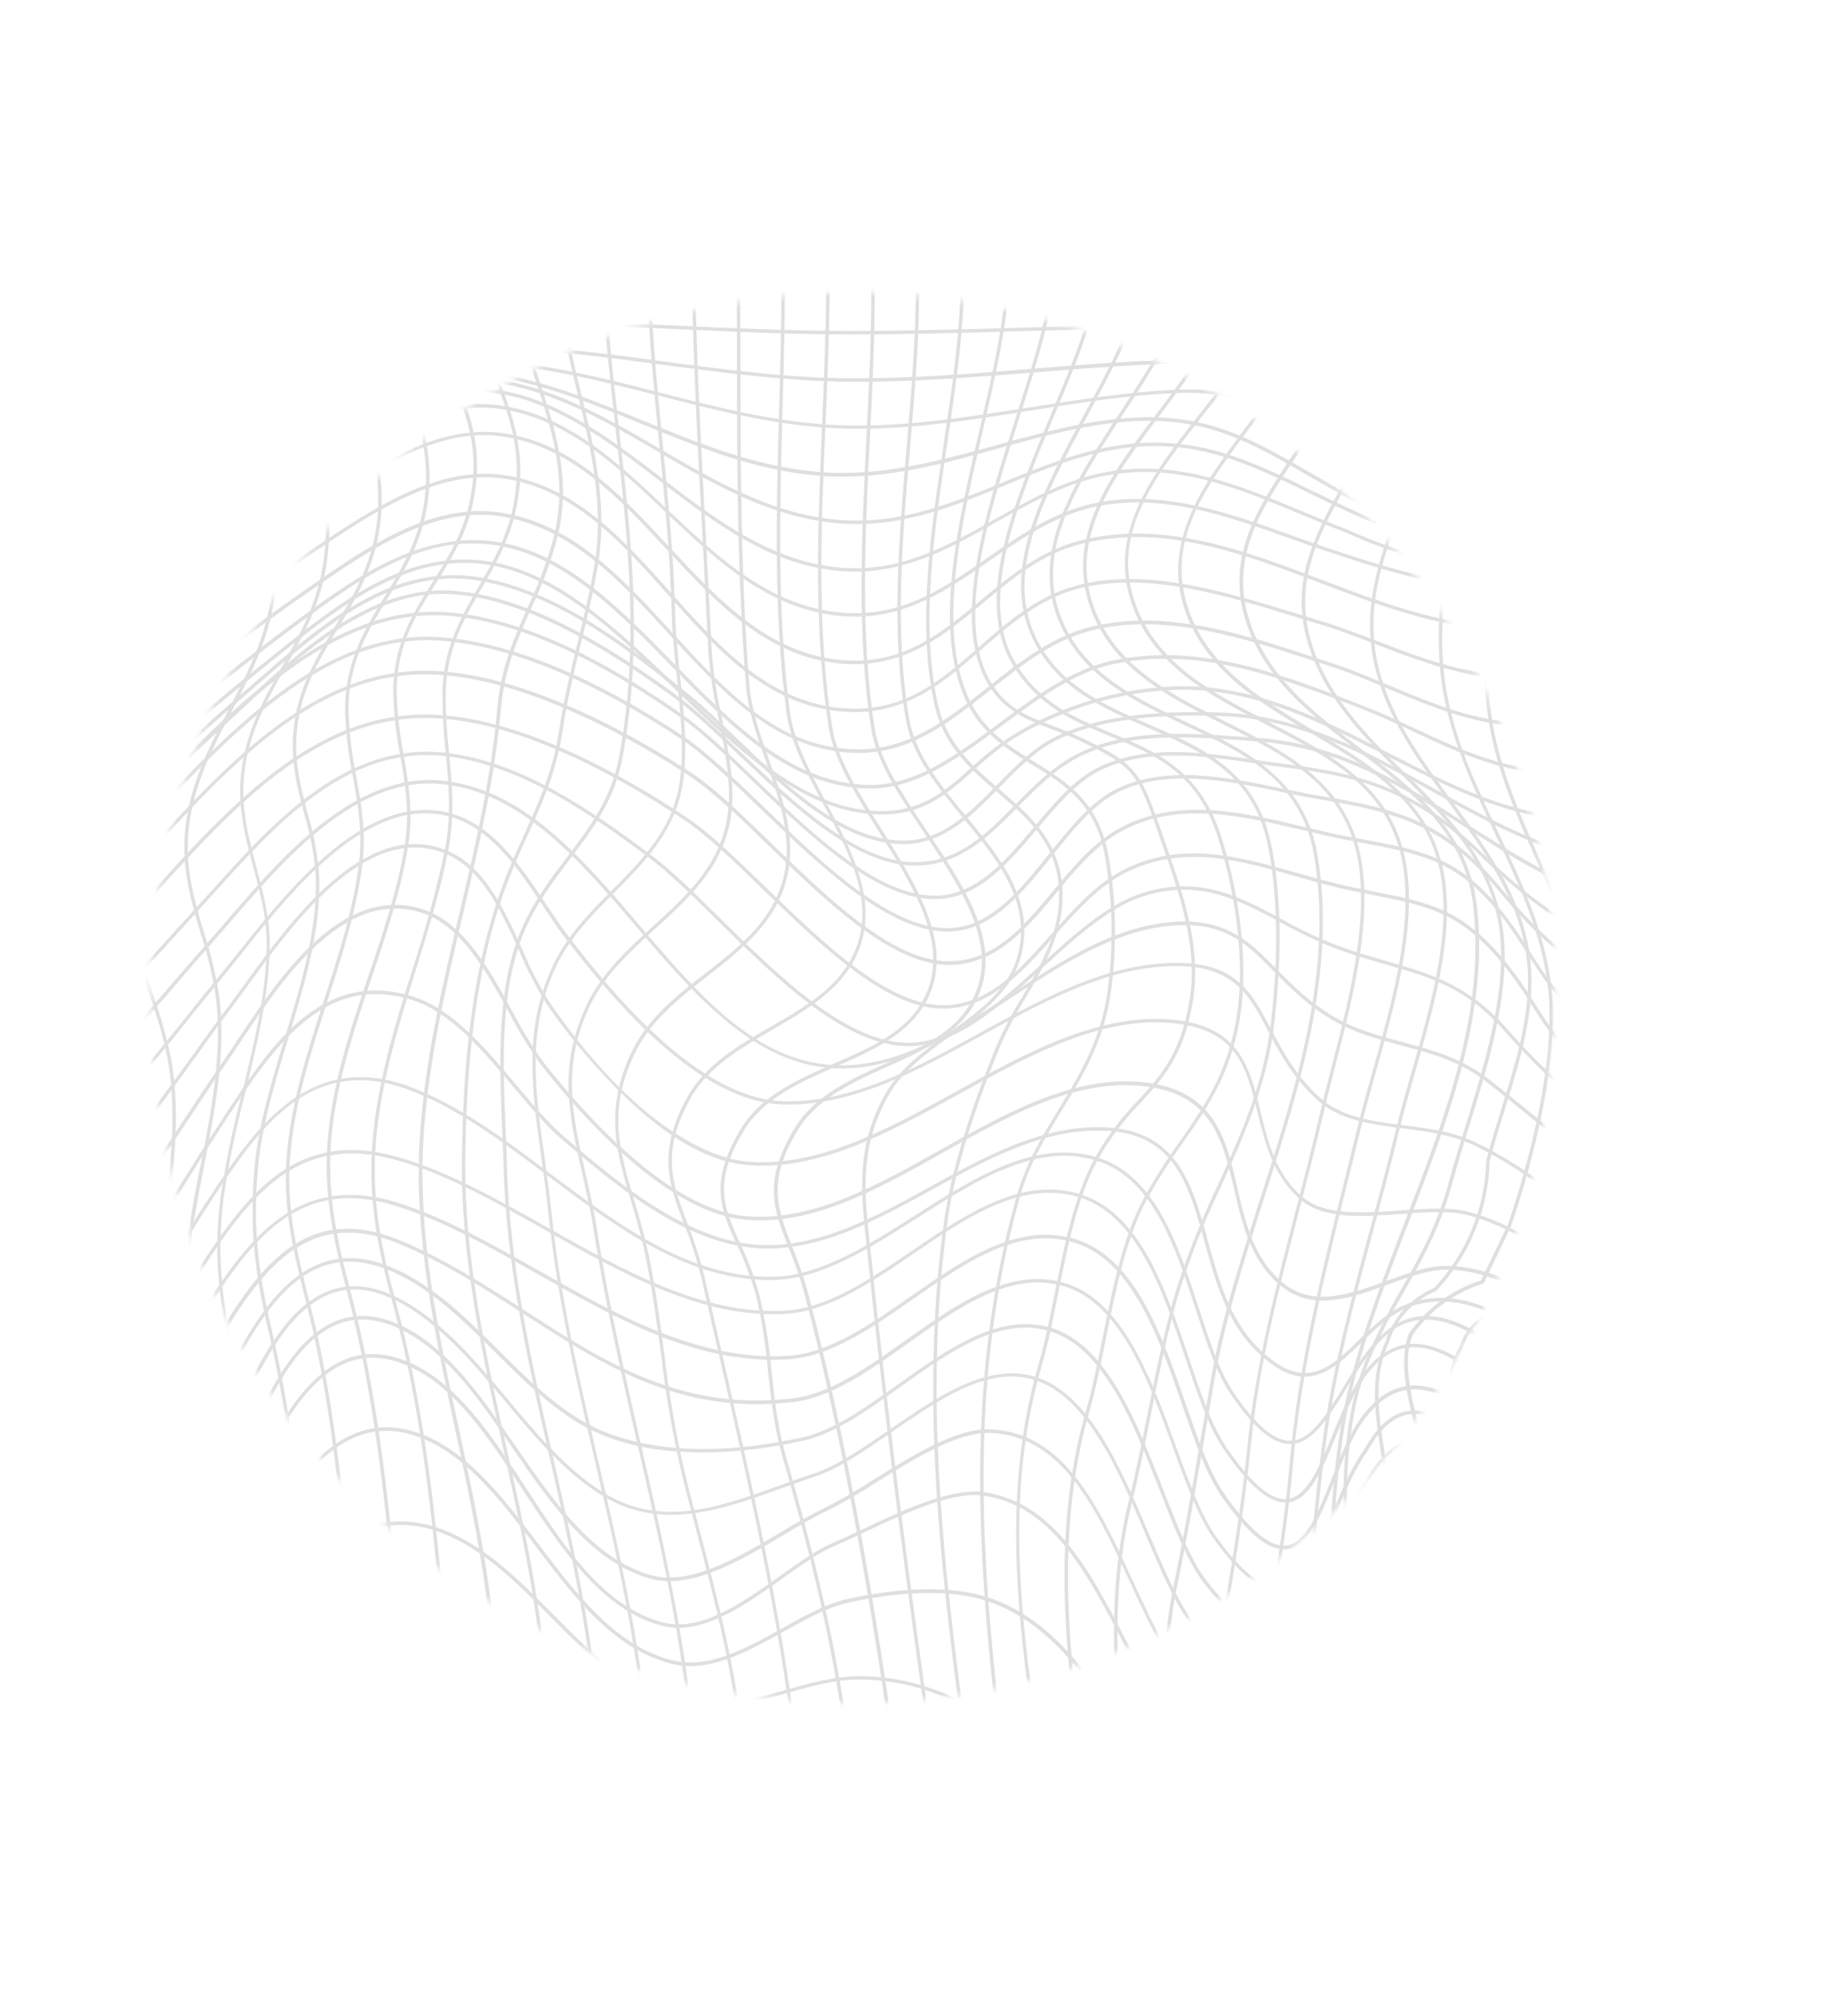 <?xml version="1.0" encoding="UTF-8"?> <svg xmlns="http://www.w3.org/2000/svg" width="340" height="367" viewBox="0 0 340 367" fill="none"> <mask id="mask0_20_3445" style="mask-type:luminance" maskUnits="userSpaceOnUse" x="27" y="53" width="260" height="261"> <path d="M248.295 275.25C298.791 224.578 298.791 142.422 248.295 91.75C197.799 41.078 115.928 41.078 65.432 91.75C14.935 142.422 14.935 224.578 65.432 275.25C115.928 325.922 197.799 325.922 248.295 275.25Z" fill="white"></path> </mask> <g mask="url(#mask0_20_3445)"> <path d="M27.696 341.938H27.066C27.298 337.142 27.778 332.228 28.242 327.473C29.419 315.494 30.628 303.107 27.985 291.235C27.604 289.573 27.232 287.91 26.859 286.247C23.843 272.946 21.242 261.532 22.004 247.075C22.17 243.999 22.435 240.782 22.692 237.681C23.52 228.029 24.349 218.053 22.501 208.726C21.496 204.294 20.11 199.957 18.359 195.765C16.164 189.913 13.869 183.861 13.678 177.144C13.347 166.245 17.82 156.867 22.153 147.798C25.202 141.413 28.35 134.812 29.833 127.688C33.056 112.167 31.49 94.859 30.04 78.115C29.212 69.121 28.491 60.657 28.425 52.344H29.054C29.129 60.591 29.883 69.079 30.711 78.057C32.202 94.842 33.735 112.208 30.487 127.821C28.996 135.012 25.823 141.654 22.766 148.072C18.467 157.075 14.026 166.361 14.349 177.169C14.548 183.769 16.835 189.763 19.038 195.549C20.793 199.78 22.178 204.155 23.18 208.626C25.011 218.028 24.183 228.054 23.379 237.723C23.122 240.824 22.857 244.032 22.7 247.1C21.938 261.465 24.531 272.871 27.538 286.098C27.903 287.76 28.284 289.423 28.665 291.086C31.332 303.049 30.106 315.485 28.93 327.523C28.408 332.253 27.927 337.158 27.696 341.938Z" fill="#DFDFDF"></path> <path d="M35.11 332.071H34.48C34.48 327.374 34.729 322.552 34.936 317.88C35.516 304.762 36.112 291.186 33.014 278.35C32.583 276.599 32.147 274.859 31.705 273.129C29.534 264.558 27.48 256.453 27.612 247.433C27.712 240.674 28.706 233.724 29.667 227.007C31.191 216.3 32.782 205.226 30.81 194.535C30.03 190.773 28.98 187.073 27.67 183.462C25.922 178.3 24.125 172.971 23.984 167.018C23.735 156.618 27.96 147.848 32.045 139.368C35.184 132.851 38.432 126.109 39.683 118.627C41.945 105.076 40.288 90.553 38.681 76.511C37.769 68.522 36.833 60.251 36.651 52.403H37.289C37.463 60.242 38.407 68.497 39.31 76.511C40.917 90.594 42.624 105.159 40.304 118.793C39.037 126.375 35.773 133.15 32.616 139.709C28.565 148.122 24.332 156.818 24.613 167.068C24.754 172.888 26.461 177.975 28.267 183.321C29.588 186.961 30.646 190.692 31.432 194.486C33.42 205.293 31.829 216.408 30.288 227.165C29.336 233.857 28.341 240.791 28.242 247.508C28.11 256.445 30.156 264.509 32.318 273.038C32.757 274.767 33.196 276.505 33.627 278.267C36.75 291.194 36.112 304.811 35.566 317.971C35.358 322.535 35.151 327.357 35.11 332.071Z" fill="#DFDFDF"></path> <path d="M41.845 321.588C41.721 317.165 41.696 312.634 41.671 308.286C41.597 293.904 41.522 279.032 37.91 264.974C35.301 254.79 33.047 246.003 33.884 233.957C34.49 227.39 35.494 220.865 36.891 214.421C38.863 204.37 40.893 193.987 39.799 183.994C39.216 179.855 38.267 175.777 36.966 171.807C35.491 166.819 33.975 161.739 33.917 156.269C33.809 146.376 37.985 138.329 42.019 130.556C45.399 124.055 48.895 117.33 49.898 109.507C51.364 98.126 49.459 86.271 47.62 74.807C46.427 67.416 45.2 59.768 44.902 52.361H45.532C45.83 59.718 47.056 67.325 48.241 74.716C50.088 86.221 52.002 98.118 50.527 109.631C49.5 117.562 45.988 124.338 42.583 130.889C38.581 138.595 34.447 146.567 34.547 156.311C34.605 161.681 36.112 166.761 37.571 171.665C38.888 175.673 39.845 179.79 40.429 183.969C41.531 194.053 39.492 204.486 37.513 214.587C36.262 221.005 34.961 227.647 34.514 234.04C33.685 245.986 35.93 254.732 38.523 264.858C42.152 278.99 42.226 293.904 42.309 308.328C42.309 312.701 42.359 317.231 42.483 321.629L41.845 321.588Z" fill="#DFDFDF"></path> <path d="M49.235 311.528C48.067 291.576 46.75 272.023 42.922 252.196L42.798 251.531C40.636 240.208 39.07 232.036 40.603 219.99C41.553 213.655 42.85 207.378 44.488 201.186C46.741 191.95 49.069 182.398 49.069 173.477C49.069 168.731 47.843 164.142 46.659 159.711C45.474 155.28 44.256 150.716 44.173 145.927C44.099 136.525 48.067 129.417 51.903 122.533C54.926 117.13 58.05 111.535 59.259 104.793C61.19 93.986 58.795 83.137 56.476 72.604C55.009 65.953 53.493 59.095 53.096 52.344H53.725C54.123 59.045 55.631 65.887 57.089 72.512C59.425 83.103 61.836 94.06 59.881 104.934C58.654 111.776 55.506 117.404 52.425 122.874C48.448 129.991 44.695 136.716 44.778 145.944C44.819 150.649 46.029 155.188 47.197 159.569C48.365 163.95 49.633 168.672 49.624 173.502C49.624 182.497 47.288 192.091 45.026 201.36C43.392 207.53 42.101 213.785 41.158 220.098C39.642 232.036 41.158 240.175 43.345 251.431L43.469 252.096C47.263 271.965 48.622 291.543 49.79 311.512L49.235 311.528Z" fill="#DFDFDF"></path> <path d="M56.757 302.841C56.608 301.04 56.465 299.238 56.327 297.437C54.968 280.279 53.568 262.521 49.525 245.379C47.04 234.78 45.789 226.358 46.833 214.712C47.529 206.905 49.989 198.792 52.367 190.952C55.407 180.976 58.555 170.584 58.075 160.725C57.769 157.012 57.072 153.342 55.995 149.776C54.918 145.686 53.8 141.463 53.858 136.957C53.974 127.995 57.636 121.893 61.504 115.434C64.147 111.028 66.881 106.472 68.414 100.886C71.288 90.411 68.323 80.368 65.448 70.659C63.691 64.715 61.877 58.563 61.388 52.369L62.018 52.319C62.498 58.471 64.305 64.59 66.052 70.501C68.952 80.294 71.951 90.453 69.027 101.077C67.469 106.747 64.71 111.344 62.051 115.791C58.224 122.176 54.595 128.203 54.496 136.99C54.438 141.396 55.54 145.586 56.608 149.643C57.698 153.249 58.4 156.961 58.704 160.717C59.193 170.693 56.028 181.101 52.971 191.16C50.602 198.974 48.15 207.047 47.462 214.786C46.427 226.358 47.661 234.738 50.146 245.263C54.189 262.455 55.598 280.229 56.956 297.412C57.1 299.208 57.243 301.009 57.387 302.816L56.757 302.841Z" fill="#DFDFDF"></path> <path d="M64.462 296.514L64.039 292.025C62.474 275.124 60.858 257.65 56.641 240.799L56.269 239.302C54.123 230.781 52.126 222.726 52.681 213.597C53.336 203.364 56.534 193.471 59.615 183.919C62.258 175.747 64.984 167.292 66.044 158.804C66.757 153.102 65.862 148.105 64.918 142.81C64.079 138.754 63.602 134.63 63.492 130.489C63.492 121.661 67.196 115.525 70.791 109.665C73.591 105.067 76.491 100.304 77.725 94.194C79.689 84.5 76.963 77.076 74.088 69.254C72.175 64.025 70.195 58.612 69.615 52.377L70.244 52.319C70.816 58.471 72.779 63.842 74.685 69.037C77.593 76.977 80.343 84.484 78.347 94.351C77.087 100.578 74.163 105.383 71.33 110.03C67.618 116.124 64.114 121.877 64.122 130.523C64.234 134.628 64.71 138.715 65.547 142.735C66.458 147.839 67.394 153.118 66.674 158.921C65.605 167.484 62.863 175.955 60.22 184.143C57.147 193.671 53.965 203.513 53.319 213.672C52.739 222.701 54.752 230.706 56.882 239.178L57.254 240.674C61.479 257.575 63.103 275.074 64.71 292L65.125 296.481L64.462 296.514Z" fill="#DFDFDF"></path> <path d="M72.498 293.513C70.593 273.495 68.612 255.43 63.716 237.074C61.231 227.672 59.649 219.616 60.212 210.746C60.908 199.847 64.404 189.506 67.784 179.505C70.427 171.673 73.169 163.576 74.478 155.396C75.431 149.427 74.577 144.389 73.65 139.052C72.894 135.216 72.459 131.322 72.349 127.413C72.282 118.61 75.977 112.774 79.54 107.121C82.307 102.74 85.165 98.217 86.407 92.248C88.47 82.364 85.654 75.73 82.671 68.705C80.592 63.817 78.446 58.729 77.874 52.394L78.504 52.336C79.051 58.563 81.18 63.551 83.268 68.422C86.292 75.538 89.15 82.264 87.045 92.34C85.778 98.425 82.903 103.006 80.095 107.428C76.416 113.248 72.937 118.759 72.995 127.38C73.107 131.258 73.54 135.121 74.287 138.927C75.199 144.323 76.06 149.41 75.116 155.479C73.799 163.734 71.056 171.856 68.397 179.704C65.034 189.68 61.554 199.972 60.858 210.788C60.303 219.55 61.852 227.572 64.346 236.908C69.259 255.314 71.239 273.403 73.144 293.438L72.498 293.513Z" fill="#DFDFDF"></path> <path d="M80.948 294.719C79.217 276.205 77.228 258.032 72.142 239.302C69.822 230.773 67.776 221.462 68.439 211.212C69.192 199.706 72.581 188.766 75.894 178.224C78.29 171.003 80.284 163.654 81.868 156.211C83.085 149.876 82.564 144.373 82.017 138.545C81.618 134.978 81.408 131.393 81.387 127.804C81.453 119.308 84.817 113.464 88.081 107.852C90.616 103.463 93.234 98.924 94.419 93.071C96.399 83.253 93.648 76.287 90.74 68.913C88.752 63.925 86.706 58.696 86.109 52.386L86.739 52.328C87.327 58.546 89.357 63.7 91.329 68.68C94.269 76.162 97.053 83.187 95.04 93.196C93.839 99.156 91.188 103.737 88.628 108.16C85.264 113.979 82.083 119.507 82 127.829C82.022 131.399 82.232 134.964 82.63 138.512C83.185 144.381 83.707 149.926 82.472 156.352C81.031 163.834 78.719 171.266 76.483 178.441C73.21 188.965 69.814 199.856 69.068 211.278C68.414 221.437 70.452 230.681 72.755 239.161C77.858 257.941 79.838 276.139 81.578 294.686L80.948 294.719Z" fill="#DFDFDF"></path> <path d="M90.144 299.598C89.05 287.635 86.424 275.398 83.889 263.577C80.037 245.612 76.052 226.998 77.261 208.809C78.189 194.867 81.404 181.225 84.51 168.032C87.393 155.77 90.376 143.092 91.494 130.273C92.149 122.791 94.559 117.379 97.103 111.643C99.096 107.477 100.702 103.136 101.9 98.674C104.484 88.207 101.651 79.487 98.644 70.259C96.796 64.573 94.883 58.687 94.336 52.344L94.965 52.286C95.512 58.562 97.409 64.406 99.249 70.059C102.281 79.379 105.139 88.183 102.562 98.823C101.352 103.322 99.733 107.699 97.724 111.9C95.197 117.595 92.811 122.965 92.165 130.323C91.047 143.2 88.023 155.894 85.165 168.181C82.067 181.341 78.86 194.959 77.941 208.85C76.731 226.981 80.708 245.52 84.568 263.435C87.103 275.29 89.73 287.544 90.832 299.54L90.144 299.598Z" fill="#DFDFDF"></path> <path d="M99.712 306.466C98.494 292.973 95.504 279.522 92.604 266.52C88.727 249.104 84.717 231.089 84.982 212.866C85.206 197.353 86.399 177.293 93.722 159.661C94.65 157.408 95.603 155.313 96.514 153.293C99.223 147.307 101.775 141.654 102.893 134.172C103.722 128.611 105.023 123.282 106.274 118.128C107.4 113.48 108.568 108.684 109.388 103.746C111.194 92.805 108.676 82.389 106.249 72.321C104.691 65.845 103.076 59.153 102.579 52.303L103.208 52.253C103.697 59.053 105.313 65.721 106.862 72.205C109.347 82.339 111.832 92.814 110.01 103.879C109.181 108.867 108.022 113.655 106.887 118.31C105.636 123.448 104.343 128.76 103.523 134.305C102.388 141.862 99.82 147.548 97.094 153.567C96.175 155.587 95.23 157.682 94.302 159.919C87.02 177.443 85.836 197.395 85.612 212.874C85.355 231.031 89.357 249.004 93.225 266.379C96.125 279.406 99.124 292.873 100.342 306.407L99.712 306.466Z" fill="#DFDFDF"></path> <path d="M109.322 313.607C108.005 298.202 104.559 283.088 101.228 268.474C97.252 251.016 93.143 232.984 92.637 214.379C92.588 212.326 92.497 210.172 92.397 207.961C91.875 195.433 91.27 181.234 96.183 170.327C98.345 165.513 101.344 161.556 104.252 157.724C108.469 152.154 112.462 146.916 113.871 139.36C117.731 118.776 115.569 99.506 113.282 79.105C112.305 70.392 111.294 61.381 110.797 52.336H111.427C111.907 61.364 112.918 70.359 113.912 79.072C116.207 99.522 118.369 118.834 114.492 139.509C113.05 147.182 109.024 152.503 104.749 158.139C101.875 161.947 98.892 165.871 96.763 170.609C91.908 181.417 92.505 195.499 93.035 207.961C93.126 210.181 93.217 212.334 93.275 214.387C93.772 232.926 97.873 250.966 101.841 268.357C105.155 282.997 108.626 298.127 109.952 313.573L109.322 313.607Z" fill="#DFDFDF"></path> <path d="M118.626 319.31C117.267 302.35 113.365 285.541 109.596 269.28C106.075 254.117 102.438 238.446 100.839 222.592C100.508 219.359 100.011 216.108 99.605 212.974C97.849 200.504 96.192 188.799 101.991 177.019C104.551 171.815 108.618 167.708 112.587 163.718C118.054 158.206 123.232 152.993 124.831 145.071C126.049 139.027 125.237 131.296 124.458 123.814C124.052 119.956 123.671 116.332 123.588 113.065C123.331 102.523 122.288 91.899 121.294 81.624C120.357 72.047 119.388 62.154 119.048 52.328H119.686C120.026 62.129 120.987 72.013 121.923 81.574C122.926 91.866 123.961 102.498 124.226 113.065C124.309 116.282 124.682 119.915 125.055 123.764C125.883 131.287 126.654 139.077 125.419 145.212C123.762 153.318 118.295 158.846 112.992 164.183C109.074 168.124 105.031 172.197 102.513 177.31C96.805 188.949 98.453 200.587 100.193 212.891C100.632 216.033 101.096 219.292 101.427 222.543C103.018 238.338 106.655 254 110.167 269.139C113.945 285.424 117.855 302.259 119.214 319.268L118.626 319.31Z" fill="#DFDFDF"></path> <path d="M127.291 321.87C125.833 302.991 121.492 283.878 117.234 265.389C114.318 252.637 111.302 239.452 109.272 226.467C108.692 222.767 107.897 219.284 107.135 215.909C104.699 205.209 102.595 195.957 108.005 184.667C110.78 178.848 115.544 174.525 120.15 170.327C126.222 164.798 131.955 159.569 133.645 151.206C134.863 145.221 133.488 138.437 132.154 131.878C131.244 127.951 130.632 123.96 130.323 119.94C130 113.065 129.627 106.057 129.271 99.29C128.443 83.885 127.614 67.957 127.291 52.319H127.921C128.227 67.948 129.081 83.91 129.901 99.265C130.257 106.04 130.63 113.048 130.953 119.923C131.265 123.912 131.874 127.872 132.775 131.77C134.117 138.42 135.509 145.237 134.267 151.356C132.535 159.902 126.454 165.439 120.548 170.792C115.991 174.949 111.269 179.239 108.552 184.925C103.241 196.032 105.321 205.168 107.723 215.751C108.494 219.134 109.289 222.634 109.869 226.35C111.899 239.319 114.914 252.495 117.822 265.231C122.055 283.737 126.438 302.874 127.896 321.804L127.291 321.87Z" fill="#DFDFDF"></path> <path d="M136.289 321.812C134.971 307.679 131.633 294.935 128.095 281.409C127.225 278.084 126.331 274.667 125.469 271.226C123.75 263.824 122.455 256.33 121.592 248.78C120.763 242.811 119.935 236.634 118.676 230.557C117.93 227.049 117.019 223.906 116.091 220.864C113.39 211.785 111.054 203.954 116.381 193.122C119.347 187.103 124.665 182.955 129.794 178.989C136.355 173.868 142.552 169.013 144.316 160.609C145.766 153.684 143.314 146.784 140.944 140.1C139.288 135.511 137.631 130.764 137.25 126.083C135.667 106.672 135.593 86.479 135.593 66.959C135.593 62.071 135.593 57.199 135.535 52.361H136.164C136.197 57.199 136.217 62.066 136.222 66.959C136.272 86.471 136.313 106.639 137.879 126.034C138.252 130.631 139.925 135.336 141.541 139.892C143.943 146.651 146.42 153.642 144.938 160.733C143.123 169.388 136.545 174.525 130.183 179.488C125.105 183.454 119.844 187.552 116.928 193.446C111.709 204.054 113.896 211.403 116.671 220.722C117.582 223.773 118.518 226.932 119.272 230.465C120.565 236.567 121.393 242.752 122.197 248.755C123.055 256.274 124.344 263.738 126.057 271.109C126.886 274.543 127.814 277.968 128.683 281.276C132.221 294.827 135.576 307.63 136.893 321.787L136.289 321.812Z" fill="#DFDFDF"></path> <path d="M146.072 321.047C143.198 296.722 137.44 271.624 131.864 247.358C130.931 243.251 130 239.175 129.073 235.129C128.25 231.73 127.181 228.396 125.875 225.153C123.075 217.771 120.863 211.943 126.388 201.876C129.702 195.807 135.891 192.232 141.855 188.782C149.162 184.551 156.072 180.552 158.143 172.33C160.214 164.108 155.732 155.878 151.441 147.798C148.351 141.978 145.434 136.492 144.705 131.063C142.311 113.081 142.833 93.761 143.347 75.081C143.554 67.549 143.761 59.76 143.761 52.336H144.399C144.399 59.768 144.183 67.558 143.976 75.098C143.471 93.753 142.949 113.048 145.335 130.972C146.047 136.3 148.939 141.737 151.963 147.498C156.312 155.687 160.819 164.125 158.723 172.488C156.585 180.968 149.237 185.216 142.154 189.331C136.263 192.739 130.183 196.264 126.927 202.183C121.542 211.993 123.704 217.696 126.455 224.929C127.763 228.2 128.835 231.562 129.661 234.988C130.572 239.028 131.503 243.104 132.453 247.216C138.028 271.5 143.794 296.614 146.669 320.972L146.072 321.047Z" fill="#DFDFDF"></path> <path d="M155.583 320.324C152.965 300.654 148.425 283.404 143.91 267.692C142.435 262.571 141.864 257.309 141.309 252.229C140.909 247.503 140.164 242.813 139.08 238.197C138.18 234.986 136.999 231.862 135.551 228.861C132.552 222.26 130.39 217.488 136.263 207.678C139.966 201.493 146.826 198.492 153.462 195.591C161.291 192.166 168.689 188.94 171.083 180.893C173.709 172.081 167.537 162.238 161.564 152.719C157.38 146.068 153.42 139.725 152.501 133.923C149.643 115.999 150.471 96.397 151.275 77.442C151.639 68.713 151.987 60.466 152.004 52.344H152.633C152.633 60.483 152.277 68.73 151.904 77.467C151.076 96.388 150.248 115.966 153.122 133.823C154.025 139.501 157.952 145.761 162.103 152.387C168.142 162.022 174.397 171.989 171.688 181.076C169.202 189.389 161.332 192.839 153.71 196.173C147.166 199.033 140.406 201.992 136.81 208.003C131.102 217.53 133.215 222.135 136.131 228.595C137.591 231.628 138.78 234.786 139.685 238.03C140.787 242.678 141.541 247.402 141.938 252.163C142.493 257.226 143.057 262.455 144.515 267.526C149.046 283.263 153.586 300.538 156.212 320.249L155.583 320.324Z" fill="#DFDFDF"></path> <path d="M163.909 320.631C159.369 288.476 154.009 260.601 147.961 237.764C147.175 234.937 146.218 232.161 145.095 229.451C142.311 222.368 140.306 217.256 146.18 207.512C149.825 201.477 156.469 198.484 162.898 195.599C170.429 192.216 177.537 189.015 179.956 181.317C182.814 172.231 176.286 162.529 170.014 153.135C165.516 146.443 161.258 140.116 160.305 134.097C157.604 116.98 158.524 98.35 159.419 80.377C159.882 71.074 160.355 61.447 160.288 52.378H160.926C160.993 61.472 160.512 71.099 160.048 80.418C159.162 98.383 158.242 116.997 160.935 134.014C161.862 139.884 166.079 146.152 170.536 152.794C176.94 162.305 183.551 172.139 180.602 181.517C178.117 189.489 170.52 192.889 163.205 196.19C156.867 199.033 150.314 202.009 146.776 207.828C141.06 217.297 143.024 222.293 145.733 229.202C146.864 231.945 147.83 234.755 148.624 237.615C154.68 260.476 160.048 288.384 164.58 320.557L163.909 320.631Z" fill="#DFDFDF"></path> <path d="M171.307 323.408C167.496 296.564 163.146 264.733 159.783 232.253C159.675 231.197 159.559 230.158 159.452 229.135C158.375 219.359 157.447 210.912 162.823 201.277C165.491 196.505 170.13 193.155 174.62 189.913C180.42 185.756 185.862 181.807 187.387 175.123C189.59 165.463 183.294 157.823 177.205 150.441C172.616 144.863 167.869 139.102 166.692 132.451C163.884 116.506 165.383 98.965 166.825 82.014C167.653 72.113 168.548 61.88 168.482 52.344H169.111C169.161 61.904 168.283 72.155 167.454 82.064C166.005 98.982 164.513 116.473 167.314 132.343C168.449 138.828 173.113 144.522 177.686 150.034C183.874 157.516 190.27 165.297 187.992 175.265C186.418 182.181 180.602 186.371 174.985 190.428C170.553 193.629 165.963 196.938 163.387 201.593C158.101 211.045 159.021 219.392 160.073 229.069C160.181 230.091 160.297 231.13 160.404 232.186C163.768 264.658 168.117 296.473 171.928 323.325L171.307 323.408Z" fill="#DFDFDF"></path> <path d="M178.332 328.097L178.166 326.875C173.618 293.455 168.913 258.897 173.701 224.53C174.894 215.942 178.117 205.16 183.278 192.474C184.669 189.293 186.283 186.215 188.108 183.262C191.223 177.917 194.445 172.397 194.818 166.154C195.431 155.92 189.715 151.015 183.659 145.828C178.688 141.58 173.577 137.182 171.928 129.608C168.697 114.819 171.216 97.86 173.651 81.458C175.176 71.199 176.609 61.506 176.733 52.361H177.363C177.238 61.506 175.805 71.257 174.273 81.532C171.845 97.876 169.302 114.786 172.541 129.45C174.148 136.824 179.169 141.147 184.073 145.329C189.98 150.392 196.086 155.621 195.448 166.179C195.067 172.572 191.811 178.158 188.654 183.57C186.845 186.501 185.245 189.557 183.866 192.715C178.721 205.351 175.515 216.083 174.331 224.613C169.55 258.897 174.248 293.414 178.796 326.783L178.962 328.014L178.332 328.097Z" fill="#DFDFDF"></path> <path d="M185.473 333.858C180.055 291.984 176.725 257.035 186.964 220.223C188.72 213.93 191.835 208.809 194.851 203.863C198.637 197.636 202.556 191.201 203.765 182.373C204.883 174.186 204.741 165.875 203.343 157.732C201.686 147.856 195.994 144.373 189.98 140.681C185.009 137.63 179.873 134.48 177.131 127.488C172.011 114.428 176.203 96.322 180.262 78.814C182.515 69.112 184.636 59.951 184.968 52.328H185.597C185.266 60.017 183.112 69.204 180.883 78.93C176.849 96.388 172.673 114.353 177.719 127.231C180.386 134.023 185.432 137.123 190.303 140.108C196.185 143.716 202.257 147.44 203.972 157.566C205.38 165.773 205.52 174.148 204.386 182.398C203.169 191.359 199.217 197.86 195.389 204.137C192.399 209.05 189.309 214.113 187.577 220.34C177.362 257.026 180.693 291.917 186.103 333.716L185.473 333.858Z" fill="#DFDFDF"></path> <path d="M193.202 339.835C192.548 334.648 191.777 329.394 191.04 324.314C187.544 300.314 183.932 275.49 191.04 251.024C192.25 246.867 193.153 242.353 194.105 237.573C195.829 228.952 197.61 220.049 201.338 213.132C203.512 209.219 206.201 205.618 209.332 202.424C213.599 197.752 217.285 193.72 218.876 183.836C220.425 174.167 217.078 164.582 213.839 155.313L213.176 153.401C209.258 142.12 208.852 140.931 197.626 135.777C196.168 135.112 194.727 134.563 193.335 134.039C188.969 132.376 184.835 130.83 181.836 125.892C174.869 114.453 181.289 94.302 186.956 76.578C189.897 67.366 192.672 58.671 193.186 52.311L193.815 52.361C193.294 58.795 190.502 67.524 187.561 76.777C181.936 94.401 175.565 114.37 182.375 125.56C185.266 130.315 189.11 131.761 193.559 133.441C194.967 133.973 196.417 134.521 197.883 135.195C209.042 140.324 209.738 141.554 213.773 153.193L214.435 155.105C217.7 164.449 221.063 174.109 219.497 183.936C217.882 194.011 214.137 198.11 209.804 202.848C206.71 206.007 204.049 209.566 201.893 213.431C198.206 220.265 196.442 229.127 194.727 237.698C193.766 242.495 192.863 247.025 191.653 251.199C184.562 275.532 188.008 299.183 191.653 324.223C192.391 329.302 193.153 334.556 193.815 339.752L193.202 339.835Z" fill="#DFDFDF"></path> <path d="M201.437 345.455C200.833 340.076 200.103 334.647 199.391 329.335C196.309 306.424 193.12 282.731 199.764 259.578C200.957 255.422 201.885 250.833 202.862 245.978C204.693 236.916 206.582 227.555 210.401 220.414C212.446 216.71 214.718 213.137 217.203 209.715C221.486 203.563 225.537 197.752 227.326 188.1C229.472 176.62 226.953 162.687 223.896 153.476C220.052 141.928 212.406 138.778 204.312 135.427C197.734 132.717 190.933 129.907 186.31 122.259C179.061 110.255 186.674 92.14 193.385 76.153C197.105 67.3 200.617 58.928 201.437 52.269L202.067 52.344C201.238 59.094 197.701 67.499 193.965 76.394C187.337 92.248 179.773 110.205 186.848 121.926C191.363 129.408 198.065 132.168 204.552 134.845C212.422 138.096 220.566 141.496 224.493 153.276C227.583 162.562 230.11 176.62 227.956 188.192C226.133 197.952 222.049 203.821 217.716 210.023C215.253 213.431 212.996 216.985 210.956 220.664C207.178 227.722 205.298 237.041 203.5 246.053C202.514 250.924 201.586 255.521 200.393 259.703C193.766 282.731 196.964 306.349 200.037 329.202C200.741 334.481 201.479 339.951 202.083 345.33L201.437 345.455Z" fill="#DFDFDF"></path> <path d="M209.68 350.675C209.167 345.43 208.487 340.076 207.841 334.88C205.397 315.443 202.871 295.342 207.717 275.856C209.009 270.635 210.111 265.115 211.18 259.769C212.704 252.138 214.287 244.24 216.474 236.966C218.563 230.474 221.093 224.132 224.046 217.987C228.354 208.484 232.421 199.514 233.772 188.483C234.666 181.225 235.768 167.242 233.183 155.096C230.433 142.211 221.014 138.121 211.047 133.781C202.763 130.173 194.172 126.44 189.864 117.154C184.065 104.685 191.927 90.169 199.532 76.112C204.155 67.557 208.521 59.485 209.672 52.227L210.302 52.327C209.125 59.685 204.735 67.815 200.087 76.436C192.556 90.361 184.769 104.759 190.436 116.913C194.644 125.942 203.111 129.624 211.296 133.183C220.98 137.389 230.988 141.745 233.796 154.947C236.406 167.184 235.296 181.25 234.401 188.541C233.034 199.672 228.76 209.108 224.617 218.236C221.682 224.357 219.163 230.67 217.078 237.132C214.9 244.381 213.326 252.262 211.801 259.877C210.733 265.231 209.631 270.759 208.33 275.989C203.508 295.375 206.027 315.41 208.471 334.797C209.117 339.976 209.796 345.338 210.31 350.592L209.68 350.675Z" fill="#DFDFDF"></path> <path d="M217.923 354.924C217.501 349.936 216.913 344.831 216.341 339.893C214.494 324.048 212.597 307.671 215.885 291.784C217.824 282.448 219.44 273.079 220.997 264.018C221.618 260.41 222.24 256.785 222.886 253.135C224.791 242.411 228.37 231.271 231.841 220.506C238.469 199.889 245.329 178.573 241.783 157.391C239.43 143.441 228.975 138.528 217.915 133.332C208.802 129.034 199.308 124.587 194.951 114.569C189.251 101.459 197.792 88.449 206.06 75.871C211.428 67.691 216.499 59.976 217.932 52.269L218.553 52.386C217.095 60.217 211.992 67.99 206.59 76.22C198.414 88.69 189.963 101.526 195.531 114.311C199.797 124.113 209.142 128.502 218.18 132.75C228.909 137.797 240.002 143.001 242.404 157.283C245.991 178.615 239.09 200.013 232.463 220.697C229.008 231.446 225.429 242.561 223.532 253.243C222.886 256.893 222.265 260.518 221.643 264.126C220.086 273.195 218.47 282.565 216.532 291.917C213.259 307.712 215.156 324.023 216.987 339.818C217.567 344.765 218.164 349.877 218.578 354.865L217.923 354.924Z" fill="#DFDFDF"></path> <path d="M226.166 357.617C225.827 352.471 225.23 347.184 224.659 342.063C223.242 329.485 221.776 316.483 223.896 303.913L224.418 300.796C226.423 288.949 228.32 277.768 229.538 265.655C230.996 251.107 234.782 236.559 238.436 222.426C239.927 216.698 241.459 210.787 242.81 204.968C243.439 202.233 244.185 199.348 244.972 196.297C248.087 184.235 251.6 170.526 250.017 159.237C247.946 144.63 236.845 139.093 225.089 133.224C215.388 128.394 205.364 123.406 201.015 112.823C195.414 99.19 204.328 87.302 213.011 75.796C218.702 68.239 224.609 60.425 226.158 52.269L226.779 52.386C225.172 60.699 219.249 68.563 213.524 76.178C204.983 87.534 196.127 99.281 201.611 112.582C205.869 122.924 215.786 127.871 225.379 132.659C236.754 138.37 248.526 144.19 250.614 159.153C252.271 170.609 248.692 184.351 245.56 196.472C244.773 199.515 244.036 202.391 243.398 205.126C242.048 210.945 240.515 216.864 239.024 222.584C235.37 236.658 231.568 251.215 230.143 265.713C228.917 277.843 227.028 289.041 225.023 300.887L224.493 304.013C222.389 316.483 223.847 329.452 225.263 341.988C225.835 347.109 226.431 352.405 226.771 357.567L226.166 357.617Z" fill="#DFDFDF"></path> <path d="M234.343 358.075C234.062 352.638 233.424 347.018 232.802 341.59C231.518 330.292 230.193 318.612 231.875 307.347C232.421 303.689 233.009 300.048 233.573 296.54C235.064 287.312 236.472 278.591 237.276 269.181C238.759 251.764 243.075 234.414 247.217 217.638C248.079 214.174 248.929 210.719 249.769 207.271C250.556 203.996 251.542 200.504 252.577 196.822C255.966 184.792 259.81 171.167 258.219 159.869C256.173 145.262 244.914 139.443 232.993 133.266C223.151 128.179 212.969 122.916 208.67 112.234C203.119 98.459 212.116 87.036 220.823 75.988C226.697 68.506 232.778 60.807 234.335 52.428L234.956 52.544C233.374 61.074 227.243 68.855 221.312 76.378C212.331 87.793 203.84 98.567 209.258 111.993C213.466 122.459 223.54 127.663 233.283 132.701C244.823 138.662 256.761 144.83 258.849 159.761C260.448 171.192 256.595 184.892 253.19 196.98C252.155 200.662 251.169 204.137 250.382 207.404C249.554 210.854 248.725 214.313 247.83 217.771C243.688 234.531 239.364 251.856 237.889 269.23C237.061 278.666 235.677 287.395 234.186 296.664C233.614 300.181 233.034 303.822 232.488 307.472C230.831 318.645 232.14 330.292 233.415 341.556C234.037 346.993 234.675 352.613 234.956 358.075H234.343Z" fill="#DFDFDF"></path> <path d="M241.261 353.453C239.662 321.729 239.397 294.561 243.332 265.099C245.096 251.881 248.717 238.455 252.213 225.478C253.795 219.592 255.435 213.506 256.86 207.587C257.689 204.212 258.7 200.637 259.793 196.846C263.041 185.574 266.719 172.804 265.253 162.08C263.314 147.948 252.644 141.613 241.352 134.912C232.065 129.409 222.463 123.714 218.396 113.298C213.201 99.938 221.419 88.973 229.373 78.382C234.666 71.316 240.142 64.008 241.708 56.002L242.329 56.069C240.739 64.216 235.221 71.582 229.903 78.706C221.693 89.646 213.939 99.988 219.009 113.023C222.994 123.265 232.504 128.902 241.7 134.355C252.602 140.865 263.869 147.515 265.874 161.989C267.365 172.854 263.67 185.69 260.406 197.021C259.313 200.804 258.285 204.37 257.473 207.737C256.049 213.664 254.408 219.75 252.826 225.644C249.33 238.604 245.718 252.005 243.961 265.182C240.035 294.603 240.291 321.712 241.899 353.419L241.261 353.453Z" fill="#DFDFDF"></path> <path d="M247.035 344.781C246.762 338.638 246.364 332.394 245.983 326.351C244.674 305.692 243.324 284.327 246.521 263.302C248.427 250.774 253.456 237.706 258.327 225.061C265.725 205.874 273.371 186.03 271.043 166.536C269.387 153.01 259.942 145.752 249.893 138.121C241.799 131.952 233.424 125.568 229.679 115.608C224.916 102.914 231.336 93.362 238.113 83.253C242.437 76.852 246.903 70.201 248.294 62.578L248.957 62.719C247.54 70.442 243.034 77.143 238.684 83.635C231.982 93.611 225.661 103.022 230.317 115.409C233.995 125.202 242.288 131.52 250.316 137.638C260.025 145.037 270.066 152.694 271.714 166.486C274.059 186.138 266.379 206.057 258.965 225.319C254.102 237.922 249.081 250.965 247.184 263.419C244.003 284.377 245.353 305.709 246.654 326.334C247.035 332.378 247.433 338.629 247.714 344.781H247.035Z" fill="#DFDFDF"></path> <path d="M252.469 334.914C252.229 328.221 251.227 320.216 250.166 311.744C247.54 290.712 244.558 266.853 251.185 250.359C253.138 245.672 255.413 241.128 257.995 236.758C261.309 230.898 264.424 225.361 266.677 216.981C267.547 213.772 268.583 210.43 269.676 206.889C273.089 195.865 276.95 183.362 276.03 172.53C274.912 159.361 266.702 151.214 258.02 142.602C251.227 135.868 244.202 128.902 240.962 119.325C236.936 107.428 241.84 98.5 247.035 89.047C250.282 83.153 253.662 77.06 254.657 70.135L255.278 70.226C254.242 77.268 250.862 83.411 247.59 89.347C242.47 98.674 237.648 107.478 241.567 119.117C244.757 128.544 251.724 135.461 258.467 142.145C266.851 150.458 275.525 159.071 276.693 172.48C277.629 183.429 273.744 195.998 270.314 207.08C269.221 210.613 268.185 213.947 267.323 217.147C265.045 225.602 261.905 231.172 258.575 237.099C256.002 241.438 253.73 245.949 251.774 250.6C245.204 266.952 248.17 290.712 250.796 311.67C251.856 320.157 252.859 328.172 253.099 334.889L252.469 334.914Z" fill="#DFDFDF"></path> <path d="M258.368 326.676C257.929 310.573 257.167 291.519 254.814 272.282C254.615 270.619 254.35 268.957 254.094 267.294C253.017 260.361 251.89 253.161 254.922 246.694C255.6 244.5 256.751 242.484 258.293 240.787C259.835 239.09 261.73 237.755 263.844 236.876C269.823 230.521 273.244 222.169 273.446 213.432C274.274 210.256 275.26 207.031 276.238 203.913C278.723 195.849 281.358 187.511 281.117 179.331C280.753 166.961 273.612 157.226 266.694 147.807C261.724 140.982 256.513 133.924 253.862 125.86C249.926 113.897 253.174 104.661 256.612 94.876C258.642 89.115 260.754 83.146 261.351 76.437L261.98 76.495C261.359 83.287 259.255 89.289 257.208 95.092C253.812 104.76 250.581 113.905 254.466 125.66C257.084 133.624 262.229 140.624 267.208 147.424C274.175 156.926 281.383 166.744 281.747 179.314C281.987 187.628 279.369 195.991 276.843 204.096C275.865 207.214 274.863 210.431 274.067 213.523C273.85 222.411 270.358 230.902 264.267 237.358L264.159 237.433C262.11 238.276 260.271 239.564 258.776 241.203C257.281 242.843 256.166 244.795 255.51 246.918C252.577 253.286 253.679 260.361 254.748 267.194C255.005 268.857 255.27 270.519 255.469 272.182C257.822 291.452 258.592 310.531 259.031 326.643L258.368 326.676Z" fill="#DFDFDF"></path> <path d="M265.526 322.927C265.468 319.801 265.435 316.667 265.402 313.524C265.253 299.683 265.103 285.375 262.676 271.559C262.345 269.655 261.715 267.402 261.019 264.908C259.18 258.207 257.109 250.617 259.221 245.222C262.463 240.607 267.117 237.181 272.477 235.462L277.373 225.312C279.179 220.116 285.127 201.868 285.077 186.647C285.077 174.426 279.949 163.644 275.02 153.219C271.159 145.022 267.183 136.567 265.526 127.348C263.703 116.931 265.269 106.864 266.785 97.129C267.812 91.246 268.498 85.309 268.84 79.347H269.478C269.131 85.337 268.44 91.302 267.407 97.212C265.832 107.338 264.35 116.915 266.147 127.215C267.746 136.359 271.739 144.789 275.6 152.986C280.571 163.477 285.682 174.326 285.723 186.688C285.765 202.01 279.792 220.34 277.961 225.594L272.982 236.011L272.858 236.053C267.61 237.711 263.045 241.045 259.859 245.546C257.863 250.684 259.909 258.166 261.715 264.767C262.386 267.202 263.016 269.514 263.372 271.417C265.808 285.284 265.957 299.616 266.106 313.483C266.106 316.625 266.172 319.759 266.23 322.885L265.526 322.927Z" fill="#DFDFDF"></path> <path d="M275.161 327.756C275.161 325.212 275.119 322.668 275.111 320.133C275.045 304.487 274.978 289.698 271.366 274.692C270.886 272.697 270.215 270.635 269.494 268.457C267.174 261.399 264.772 254.1 268.533 247.674C269.834 243.517 272.949 241.173 277.762 240.666C283.652 236.243 286.22 230.116 285.408 222.46V222.36C286.179 218.993 287.156 215.709 288.109 212.509C290.056 205.958 291.895 199.773 292.127 192.848C292.541 180.253 287.596 169.188 282.815 158.489C279.195 150.383 275.442 142.004 273.959 132.925C272.029 121.129 273.827 109.889 275.558 99.007C276.768 91.45 278.044 83.627 278.044 75.63H278.681C278.681 83.677 277.414 91.525 276.196 99.107C274.465 109.914 272.675 121.129 274.589 132.817C276.064 141.821 279.792 150.159 283.395 158.223C288.209 169.03 293.188 180.128 292.765 192.864C292.533 199.873 290.595 206.39 288.722 212.692C287.778 215.851 286.808 219.126 286.046 222.443C286.875 230.349 284.199 236.667 278.077 241.223L278.002 241.281H277.952C273.297 241.747 270.422 243.916 269.154 247.932C265.509 254.15 267.862 261.308 270.14 268.233C270.861 270.428 271.54 272.498 272.029 274.526C275.658 289.598 275.716 304.454 275.782 320.108C275.782 322.643 275.782 325.179 275.832 327.723L275.161 327.756Z" fill="#DFDFDF"></path> <path d="M286.825 339.801C286.825 338.189 286.825 336.592 286.825 334.996C286.825 317.971 286.825 301.884 281.076 285.349C280.645 284.11 280.09 282.656 279.493 281.118C276.362 272.937 272.037 261.739 275.434 254.515L275.5 254.424C279.28 250.749 283.542 247.608 288.167 245.088C290.87 241.11 292.515 236.506 292.947 231.712C293.776 229.168 294.695 226.657 295.656 223.997C298.97 214.944 302.334 205.583 302.64 196.663C303.112 182.755 296.236 170.892 289.576 159.378C283.917 149.593 278.06 139.484 276.619 128.061C275.045 115.591 278.806 103.953 282.418 92.672C285.135 84.225 287.952 75.488 288.548 66.418H289.178C288.582 75.563 285.748 84.342 283.014 92.83C279.402 104.028 275.666 115.616 277.215 127.937C278.64 139.234 284.464 149.285 290.098 159.012C296.791 170.584 303.717 182.555 303.237 196.646C302.93 205.666 299.517 215.077 296.22 224.172C295.259 226.823 294.348 229.334 293.527 231.795C293.09 236.699 291.398 241.407 288.615 245.462L288.507 245.562C283.922 248.053 279.696 251.161 275.948 254.798C272.733 261.764 276.967 272.779 280.09 280.835C280.678 282.373 281.241 283.836 281.672 285.083C287.471 301.71 287.471 317.854 287.471 334.963C287.471 336.559 287.471 338.155 287.471 339.768L286.825 339.801Z" fill="#DFDFDF"></path> <path d="M299.235 352.247H298.606V349.47C298.647 332.536 298.68 317.879 292.807 301.909C291.862 299.341 290.653 296.614 289.377 293.729C284.356 282.39 278.657 269.521 285.74 259.013C287.679 255.996 290.127 253.341 292.972 251.165C295.698 248.979 297.852 247.249 300.486 239.526C301.861 235.511 303.684 231.329 305.623 226.898C309.765 217.463 314.015 207.711 314.272 198.633C314.694 183.927 305.324 171.524 296.261 159.561C289.816 151.04 283.155 142.227 280.131 132.7C274.962 116.406 282.095 100.927 288.996 85.955C293.337 76.486 297.835 66.726 299.161 56.9L299.79 56.983C298.448 66.876 293.933 76.71 289.551 86.196C282.708 101.052 275.625 116.423 280.719 132.484C283.752 141.903 290.379 150.674 296.75 159.153C305.863 171.233 315.324 183.719 314.901 198.65C314.636 207.886 310.345 217.696 306.194 227.189C304.264 231.604 302.441 235.777 301.074 239.768C298.382 247.632 296.17 249.411 293.362 251.664C290.567 253.799 288.162 256.403 286.254 259.362C279.369 269.587 284.986 282.282 289.948 293.447C291.232 296.348 292.434 299.075 293.386 301.66C299.31 317.771 299.277 332.419 299.244 349.445L299.235 352.247Z" fill="#DFDFDF"></path> <path d="M4.872 349.812L4.64 349.222C21.432 342.571 29.493 329.378 38.051 315.403C40.047 312.136 42.119 308.752 44.331 305.385L45.532 303.557C54.098 290.455 64.768 274.144 82.489 281.709C89.87 284.86 95.794 290.854 101.543 296.673C108.353 303.565 115.395 310.689 124.905 313.017C131.259 314.572 137.754 312.726 144.034 310.93C148.839 309.567 153.801 308.145 158.706 308.245C175.598 308.578 187.138 318.878 198.306 328.829C206.134 335.812 214.228 343.028 224.112 346.777C238.046 352.073 242.934 341.789 248.137 330.907C250.382 326.194 252.701 321.322 255.816 317.93C259.039 313.391 262.444 311.039 266.039 310.955C269.966 310.864 274.042 313.541 278.218 318.903C286.416 330.968 296.909 341.288 309.094 349.271L308.746 349.803C296.498 341.779 285.952 331.405 277.712 319.277C273.678 314.106 269.767 311.504 266.056 311.596C262.742 311.67 259.428 313.932 256.305 318.329C253.232 321.655 250.937 326.51 248.708 331.182C243.638 341.848 238.394 352.871 223.913 347.376C213.914 343.585 205.778 336.328 197.908 329.311C186.823 319.402 175.325 309.185 158.656 308.86C153.851 308.761 148.93 310.166 144.175 311.521C137.821 313.333 131.243 315.204 124.723 313.607C115.038 311.246 107.93 304.047 101.063 297.097C95.379 291.344 89.464 285.392 82.232 282.291C65 274.934 54.496 291.003 46.054 303.906L44.852 305.743C42.641 309.068 40.578 312.468 38.581 315.719C29.982 329.802 21.855 343.086 4.872 349.812Z" fill="#DFDFDF"></path> <path d="M6.744 341.05L6.47 340.476C23.139 332.429 30.288 317.914 37.852 302.551C39.683 298.826 41.58 294.969 43.651 291.161C44.157 290.214 44.687 289.224 45.225 288.202C50.453 278.351 56.948 266.088 66.707 263.121C70.998 261.815 75.613 262.472 80.418 265.074C87.741 269.031 93.515 276.638 99.091 283.987C106.091 293.215 113.324 302.75 123.721 305.327C130.348 306.99 137.191 303.191 143.785 299.508C148.002 297.155 151.995 294.944 155.931 294.063C162.119 292.691 173.792 290.854 182.54 294.021C193.136 297.87 199.482 306.907 205.612 315.636C210.525 322.636 215.604 329.868 222.794 334.274C227.227 336.984 230.988 337.791 234.31 336.768C240.573 334.781 244.251 326.36 247.756 318.213C250.083 312.867 252.271 307.813 255.154 304.488C258.467 299.5 261.997 296.889 265.6 296.873H265.65C269.635 296.873 273.785 299.99 277.977 306.142C286.105 319.446 296.652 331.099 309.069 340.493L308.688 341C296.21 331.564 285.613 319.858 277.447 306.491C273.388 300.53 269.411 297.504 265.65 297.504H265.609C262.229 297.504 258.882 299.998 255.667 304.87C252.826 308.154 250.647 313.183 248.344 318.471C244.757 326.784 241.045 335.297 234.509 337.375C231.004 338.481 227.053 337.658 222.48 334.881C215.164 330.408 210.053 323.118 205.082 316.068C199.001 307.406 192.714 298.444 182.308 294.67C173.709 291.552 162.169 293.373 156.055 294.736C152.202 295.567 148.251 297.787 144.075 300.106C137.373 303.831 130.448 307.68 123.555 305.967C112.942 303.332 105.636 293.705 98.577 284.394C93.035 277.095 87.31 269.555 80.103 265.656C75.447 263.162 70.99 262.497 66.848 263.752C57.345 266.637 50.908 278.775 45.739 288.526C45.2 289.549 44.678 290.538 44.165 291.486C42.11 295.285 40.213 299.134 38.366 302.858C30.802 318.296 23.619 332.902 6.744 341.05Z" fill="#DFDFDF"></path> <path d="M9.395 332.304L9.105 331.747C25.467 323.201 31.564 307.929 38.026 291.76C39.683 287.695 41.34 283.488 43.187 279.381C43.651 278.342 44.14 277.245 44.637 276.106C48.986 266.23 54.943 252.696 64.47 249.645C68.662 248.306 73.243 249.096 78.098 251.989C85.554 256.445 91.27 265.207 96.804 273.678C103.838 284.486 111.103 295.609 122.08 298.385C129.014 300.14 136.719 294.661 143.512 289.823C147.074 287.287 150.438 284.893 153.503 283.613C155.003 282.981 156.817 282.125 158.764 281.21C165.93 277.827 174.836 273.62 180.767 274.385C193.84 276.048 200.518 288.9 206.971 301.287C211.387 309.758 215.554 317.764 221.577 322.286C225.893 325.537 229.613 326.684 232.926 325.786C239.289 324.065 243.108 315.07 246.811 306.358C249.197 300.746 251.451 295.443 254.267 292.184C257.722 287.121 261.317 284.535 264.946 284.535H265.087C269.229 284.619 273.413 288.035 277.596 294.703C285.67 308.921 296.328 321.495 309.019 331.772L308.63 332.262C295.9 321.936 285.214 309.306 277.124 295.027C273.065 288.567 269.03 285.242 265.145 285.176C261.707 285.109 258.227 287.595 254.839 292.574C252.014 295.783 249.785 301.046 247.383 306.607C243.63 315.453 239.736 324.606 233.084 326.401C229.571 327.349 225.678 326.169 221.187 322.793C215.049 318.188 210.848 310.124 206.4 301.578C200.021 289.332 193.426 276.638 180.676 275.017C174.943 274.277 165.764 278.616 159.029 281.784C157.082 282.698 155.251 283.563 153.743 284.195C150.745 285.458 147.406 287.828 143.868 290.338C136.959 295.26 129.13 300.83 121.915 299.001C110.706 296.157 103.366 284.868 96.233 274.061C90.74 265.648 85.065 256.944 77.734 252.571C73.044 249.769 68.621 248.996 64.619 250.285C55.365 253.253 49.475 266.629 45.175 276.397C44.67 277.536 44.19 278.633 43.718 279.672C41.87 283.771 40.197 287.986 38.573 292.026C32.111 308.278 25.964 323.65 9.395 332.304Z" fill="#DFDFDF"></path> <path d="M10.828 323.125L10.522 322.569C26.088 314.031 31.78 299.216 37.803 283.538C39.319 279.589 40.893 275.507 42.632 271.516C43.088 270.461 43.569 269.338 44.057 268.191C48.332 258.107 53.651 245.554 62.697 242.619C66.79 241.289 71.313 242.104 76.168 245.039C83.508 249.478 89.249 257.816 94.808 265.872C101.833 276.064 109.099 286.605 119.661 289.648C126.935 291.734 135.924 286.381 143.86 281.659C146.38 280.091 148.976 278.651 151.639 277.344C154.74 275.781 157.752 274.046 160.661 272.148C167.753 267.726 175.797 262.713 181.903 262.854C195.754 263.162 202.183 277.161 208.413 290.695C212.307 299.158 215.985 307.156 221.279 311.553C225.471 315.028 229.091 316.342 232.347 315.577C238.485 314.114 242.288 305.418 246.016 297.005C248.394 291.601 250.639 286.497 253.422 283.421C256.976 278.433 260.638 276.031 264.308 276.122C268.45 276.263 272.593 279.68 276.735 286.281C284.724 300.083 295.209 312.268 307.652 322.211L307.263 322.71C294.759 312.719 284.223 300.475 276.196 286.605C272.203 280.204 268.202 276.887 264.308 276.762C260.837 276.637 257.382 279.023 253.944 283.82C251.202 286.855 248.974 291.909 246.621 297.254C242.86 305.817 238.958 314.663 232.537 316.192C229.074 317.024 225.28 315.66 220.939 312.036C215.529 307.546 211.826 299.482 207.899 290.953C201.76 277.594 195.406 263.785 181.952 263.519H181.72C175.83 263.519 167.985 268.407 161.059 272.714C158.125 274.636 155.082 276.385 151.946 277.951C149.668 278.998 147.025 280.57 144.225 282.241C136.181 287.021 127.059 292.458 119.529 290.288C108.701 287.187 101.377 276.554 94.286 266.271C88.769 258.215 83.061 249.935 75.812 245.612C71.123 242.769 66.765 241.979 62.863 243.251C54.09 246.094 48.829 258.498 44.637 268.465C44.148 269.629 43.676 270.752 43.212 271.791C41.472 275.765 39.898 279.838 38.399 283.779C32.326 299.557 26.594 314.48 10.828 323.125Z" fill="#DFDFDF"></path> <path d="M9.668 313.242L9.37 312.685C24.738 304.446 30.495 290.239 36.593 275.142C38.25 270.935 40.056 266.579 42.052 262.306L42.309 261.766C47.197 251.299 52.748 239.428 61.703 237C66.351 235.737 71.404 237.058 77.162 241.032C83.475 245.405 88.537 251.474 93.433 257.343C98.511 263.437 103.763 269.738 110.407 274.094C121.227 281.186 131.947 277.312 143.347 273.213C145.418 272.473 147.547 271.7 149.659 271.01C153.951 269.613 158.631 266.38 163.594 262.963C172.491 256.811 181.704 250.493 190.493 253.203C200.435 256.304 206.234 269.988 211.379 282.067C214.22 288.717 216.896 295.069 219.961 298.835C224.708 304.696 228.726 307.331 232.247 306.899C237.566 306.242 241.228 298.386 244.773 290.796C246.919 286.19 249.139 281.435 251.765 278.126C254.739 272.955 258.062 270.187 261.607 269.921C265.443 269.638 269.602 272.299 273.968 277.827C281.789 290.782 291.981 302.135 304.007 311.288L303.626 311.795C291.542 302.593 281.304 291.177 273.454 278.151C269.246 272.839 265.269 270.254 261.657 270.52C258.343 270.769 255.179 273.429 252.287 278.442C249.678 281.767 247.474 286.464 245.345 291.028C241.567 299.134 237.997 306.824 232.322 307.497C228.569 307.963 224.369 305.244 219.464 299.184C216.349 295.343 213.665 288.992 210.799 282.266C205.729 270.312 199.979 256.769 190.303 253.76C181.811 251.1 172.732 257.376 163.95 263.437C158.979 266.878 154.232 270.137 149.866 271.567C147.77 272.257 145.641 273.022 143.578 273.762C132.56 277.735 121.161 281.842 110.076 274.593C103.357 270.187 98.072 263.844 92.96 257.717C88.097 251.898 83.019 245.846 76.822 241.523C71.23 237.657 66.342 236.368 61.91 237.574C53.236 239.935 47.752 251.657 42.922 262.007L42.665 262.547C40.677 266.804 38.921 271.143 37.222 275.35C31.075 290.563 25.276 304.895 9.668 313.242Z" fill="#DFDFDF"></path> <path d="M7.05 303.04L6.777 302.467C22.161 295.126 28.184 281.742 34.555 267.551C36.319 263.61 38.15 259.545 40.213 255.53C45.184 245.795 50.875 234.747 59.955 232.011C64.619 230.607 69.689 231.496 75.439 234.738C81.611 238.205 86.731 243.318 91.676 248.256C96.457 253.036 101.402 257.974 107.268 261.399C112.769 264.6 125.328 269.247 147.663 264.325C153.313 263.078 159.12 258.947 165.259 254.565C174.372 248.048 183.858 241.314 193.368 244.174C203.583 247.275 209.109 261.407 213.988 273.877C216.581 280.528 219.025 286.788 221.883 290.545C226.547 296.689 230.425 299.474 233.738 299.108C238.477 298.559 241.575 291.626 244.848 284.352C246.811 279.971 248.841 275.44 251.31 272.24C253.977 267.534 257.009 264.965 260.307 264.633C263.844 264.275 267.763 266.503 271.863 271.284C278.872 282.657 288.224 292.394 299.293 299.84L298.937 300.363C287.797 292.886 278.382 283.1 271.325 271.666C267.365 267.11 263.654 264.957 260.331 265.29C257.258 265.597 254.383 268.058 251.798 272.614C249.313 275.798 247.341 280.287 245.395 284.635C242.039 292.117 238.875 299.175 233.796 299.765C230.242 300.164 226.175 297.271 221.37 290.953C218.462 287.12 216.001 280.811 213.392 274.135C208.57 261.79 203.102 247.79 193.136 244.797C183.916 242.029 174.596 248.671 165.574 255.098C159.377 259.52 153.528 263.685 147.754 264.957C138.078 267.094 119.901 269.538 106.903 261.964C100.963 258.498 95.993 253.526 91.163 248.73C86.333 243.933 81.163 238.754 75.066 235.304C69.466 232.153 64.561 231.28 60.071 232.643C51.248 235.304 45.648 246.211 40.71 255.837C38.656 259.836 36.825 263.901 35.06 267.825C28.665 282.107 22.6 295.6 7.05 303.04Z" fill="#DFDFDF"></path> <path d="M3.952 292.873L3.704 292.291C19.229 285.79 25.343 273.777 32.418 259.869C34.273 256.211 36.204 252.437 38.358 248.663C47.305 233.034 56.161 220.705 73.981 228.262C82.124 231.704 89.431 236.426 96.506 240.981C111.335 250.558 125.353 259.595 145.898 257.151C152.791 256.319 159.824 251.331 166.609 246.485C176.054 239.793 185.771 232.893 195.936 235.96C206.557 239.161 211.776 253.418 216.382 266.063C218.802 272.713 221.088 278.94 223.88 282.789C228.503 289.165 232.264 292.083 235.395 291.734C239.596 291.252 242.296 284.876 245.146 278.134C246.902 273.977 248.725 269.662 251.003 266.553C253.348 262.28 256.09 259.902 259.122 259.462C262.353 259.013 265.973 260.817 269.892 264.799C276.136 274.589 284.668 282.702 294.745 288.434L294.43 288.982C284.292 283.217 275.711 275.052 269.436 265.198C265.717 261.407 262.278 259.678 259.255 260.094C256.421 260.484 253.845 262.771 251.583 266.894C249.322 269.986 247.516 274.251 245.784 278.383C242.86 285.3 240.093 291.842 235.52 292.366C232.148 292.748 228.196 289.739 223.424 283.163C220.583 279.239 218.28 272.946 215.844 266.279C211.296 253.809 206.135 239.676 195.812 236.567C185.945 233.591 176.352 240.416 167.073 247.017C160.206 251.897 153.106 256.951 146.056 257.824C125.278 260.318 111.178 251.173 96.241 241.563C89.199 237.016 81.909 232.311 73.823 228.885C56.426 221.537 47.752 233.657 38.962 249.02C36.817 252.778 34.895 256.552 33.039 260.202C26.146 273.594 19.693 286.281 3.952 292.873Z" fill="#DFDFDF"></path> <path d="M236.141 284.901C233.043 284.901 229.422 281.817 224.816 275.291C221.975 271.251 219.787 264.957 217.476 258.29C213.152 245.82 208.247 231.687 197.593 228.487C187.304 225.394 177.462 232.269 167.952 238.92C160.496 244.141 152.75 249.536 144.879 249.993C128.31 250.966 113.398 242.511 98.992 234.331C90.127 229.343 81.76 224.58 73.012 221.82C55.275 216.225 46.501 227.481 37.654 241.63C35.433 245.172 33.445 248.697 31.523 252.105C23.976 265.456 17.439 276.995 1.641 283.122L1.409 282.532C17.017 276.48 23.479 265.074 30.968 251.772C32.898 248.356 34.895 244.831 37.115 241.273C45.781 227.431 55.067 215.501 73.202 221.196C82.017 223.981 90.798 228.952 99.298 233.766C113.655 241.888 128.493 250.284 144.863 249.345C152.551 248.896 160.206 243.526 167.604 238.38C177.238 231.646 187.205 224.688 197.792 227.863C208.786 231.189 213.748 245.454 218.122 258.066C220.425 264.716 222.588 270.943 225.388 274.9C230.052 281.551 233.73 284.568 236.671 284.219C240.333 283.779 242.611 278.018 245.014 271.916C246.712 267.601 248.477 263.145 250.896 260.077C253.538 256.752 256.388 255.006 259.628 254.807C266.86 254.366 274.158 261.649 281.25 268.69C284.912 272.331 288.366 275.756 291.523 277.835L291.183 278.367C287.969 276.297 284.489 272.847 280.803 269.222C274.175 262.571 266.545 255.089 259.661 255.513C256.62 255.705 253.911 257.342 251.376 260.543C249.015 263.536 247.234 267.958 245.577 272.223C243.092 278.508 240.755 284.435 236.721 284.926C236.53 284.884 236.332 284.901 236.141 284.901Z" fill="#DFDFDF"></path> <path d="M236.447 276.297C233.349 276.297 229.753 273.196 225.205 266.612C222.405 262.564 220.317 256.345 218.105 249.769C213.922 237.299 209.175 223.225 198.223 220.074C187.817 217.09 177.793 223.923 168.092 230.532C160.421 235.761 152.484 241.173 144.44 241.622C129.163 242.495 114.533 234.223 100.383 226.243C90.989 220.939 82.157 215.934 73.044 213.365C55.224 208.319 46.368 219.318 37.421 233.093C35.184 236.543 33.155 239.968 31.2 243.285C23.412 256.453 16.685 267.834 0.994 274.003L0.762 273.412C16.254 267.319 22.923 256.029 30.653 242.961C32.616 239.635 34.646 236.21 36.899 232.744C46.012 218.752 54.993 207.596 73.227 212.792C82.34 215.385 91.693 220.639 100.706 225.727C114.79 233.666 129.329 241.872 144.415 241.032C152.285 240.583 160.156 235.213 167.744 230.05C177.561 223.358 187.718 216.433 198.397 219.509C209.664 222.751 214.46 237.017 218.694 249.611C220.889 256.146 222.968 262.314 225.719 266.288C230.3 272.939 233.945 276.006 236.861 275.682C240.498 275.283 242.81 269.63 245.262 263.653C246.919 259.496 248.692 255.248 251.061 252.247C253.546 249.096 256.33 247.383 259.412 247.151C266.454 246.602 274.05 253.801 280.769 260.194C284.365 263.603 287.761 266.845 290.843 268.724L290.512 269.264C287.38 267.327 283.959 264.085 280.33 260.651C273.702 254.383 266.246 247.3 259.453 247.782C256.521 247.999 253.936 249.595 251.558 252.646C249.272 255.572 247.54 259.803 245.867 263.894C243.381 270.054 240.971 275.873 236.961 276.314L236.447 276.297Z" fill="#DFDFDF"></path> <path d="M237.358 265.564C234.152 265.564 230.731 262.671 226.481 256.477C223.805 252.537 221.933 246.776 219.944 240.682C216.25 229.309 212.049 216.424 201.429 213.34C190.443 210.147 179.392 217.197 168.705 224.006C160.048 229.526 151.092 235.237 142.261 235.395C126.686 235.677 113.539 225.818 100.839 216.274C92.488 209.998 83.847 203.505 74.792 200.263C56.724 193.795 47.296 208.052 38.979 220.63C36.617 224.197 34.455 227.788 32.351 231.263C24.448 244.423 16.992 256.818 1.185 263.361L0.945 262.77C16.577 256.311 23.984 244.007 31.821 230.972C33.917 227.497 36.079 223.897 38.448 220.314C46.476 208.177 56.467 193.072 75.008 199.706C84.121 202.981 92.828 209.499 101.22 215.809C113.829 225.277 126.852 235.079 142.244 234.796C150.902 234.638 159.783 228.977 168.365 223.507C179.135 216.615 190.344 209.499 201.603 212.758C212.546 215.933 216.796 228.993 220.549 240.516C222.521 246.568 224.377 252.287 227.003 256.153C231.079 262.155 234.5 265.032 237.474 264.965C241.153 264.882 244.019 260.202 247.06 255.255C249.147 251.838 251.318 248.314 254.01 245.687C263.206 236.717 274.183 245.969 283.834 254.133C287.645 257.35 291.241 260.385 294.463 262.097L294.165 262.654C290.851 260.908 287.264 257.857 283.395 254.623C273.918 246.626 263.165 237.573 254.4 246.136C251.765 248.713 249.619 252.204 247.548 255.588C244.417 260.684 241.468 265.506 237.433 265.564H237.358Z" fill="#DFDFDF"></path> <path d="M300.395 257.543C295.946 255.697 291.473 252.555 287.14 249.47C278.574 243.402 269.742 237.133 260.058 240.085C256.297 241.232 253.323 244.125 250.448 246.926C245.013 252.205 239.877 257.193 230.938 248.232C225.619 242.903 223.598 235.571 221.651 228.488C218.337 216.533 215.521 206.216 198.14 208.145C188.944 209.159 180.063 214.047 171.472 218.778C161.199 224.431 150.57 230.275 139.32 229.543C125.758 228.662 112.926 217.689 103.548 209.683C100.54 207.114 97.608 203.622 94.501 199.931C88.768 193.114 82.837 186.056 75.679 183.845C59.441 178.857 50.179 192.873 42.002 205.26C41.431 206.092 40.867 206.981 40.346 207.821C38.158 211.096 36.104 214.405 34.107 217.605C25.516 231.406 17.398 244.432 1.185 251.449L0.936 250.859C16.967 243.934 25.036 230.982 33.577 217.273C35.565 214.064 37.628 210.755 39.824 207.472C40.379 206.64 40.95 205.809 41.48 204.911C49.765 192.333 59.184 178.076 75.869 183.238C83.209 185.508 89.199 192.632 94.99 199.524C98.08 203.19 100.996 206.665 103.97 209.201C113.274 217.148 126.023 228.039 139.37 228.912C150.438 229.635 160.984 223.832 171.182 218.221C179.823 213.465 188.762 208.544 198.082 207.513C216.001 205.535 219.041 216.6 222.264 228.296C224.194 235.304 226.191 242.562 231.377 247.766C239.877 256.287 244.566 251.732 249.992 246.453C252.925 243.601 255.957 240.633 259.867 239.461C269.809 236.41 278.806 242.786 287.496 248.93C291.796 251.973 296.244 255.123 300.627 256.936L300.395 257.543Z" fill="#DFDFDF"></path> <path d="M306.194 252.188C300.71 250.343 295.424 246.901 290.263 243.584C282.666 238.663 274.804 233.608 266.238 233.484C262.924 233.484 259.238 234.797 255.352 236.219C248.617 238.713 241.65 241.207 235.834 236.609C230.168 232.104 228.594 225.312 227.069 218.744C224.924 209.525 222.927 200.829 209.722 199.673C197.295 198.584 185.142 205.418 173.361 212.035C161.415 218.744 149.054 225.669 136.537 224.239C122.561 222.635 107.384 205.767 99.571 195.858C97.369 192.823 95.406 189.621 93.698 186.281C89.555 178.799 84.9 170.286 77.75 167.916C63.219 163.095 51.77 180.295 44.198 191.676C43.237 193.122 42.334 194.478 41.497 195.683C39.426 198.667 37.43 201.693 35.499 204.611C26.047 218.927 17.116 232.453 0.299 239.727L0.05 239.145C16.685 231.946 25.566 218.495 34.969 204.229C36.899 201.303 38.904 198.277 40.984 195.284C41.812 194.087 42.715 192.732 43.676 191.294C51.356 179.746 62.962 162.305 77.949 167.276C85.33 169.729 90.069 178.341 94.253 185.94C95.939 189.25 97.877 192.424 100.052 195.434C107.798 205.26 122.842 221.995 136.595 223.574C148.905 224.987 161.175 218.104 173.046 211.445C184.918 204.786 197.171 197.894 209.771 198.975C223.408 200.164 225.512 209.084 227.674 218.528C229.174 224.996 230.731 231.68 236.215 236.044C241.7 240.409 248.559 237.964 255.129 235.554C259.014 234.132 262.684 232.785 266.097 232.785H266.238C275.02 232.885 282.956 238.014 290.628 242.977C295.731 246.303 301.016 249.703 306.418 251.523L306.194 252.188Z" fill="#DFDFDF"></path> <path d="M308.762 244.923C302.135 242.512 296.278 238.447 290.644 234.515C284.29 230.084 277.729 225.503 270.124 223.483C266.81 222.602 262.411 222.917 257.747 223.25C250.813 223.749 243.663 224.264 239.446 220.756C234.235 216.375 232.819 210.389 231.361 204.603C229.29 196.107 227.5 188.808 214.527 188.06C201.553 187.312 188.762 194.411 176.368 201.236C163.627 208.261 150.372 215.535 137.117 214.205C130.771 213.573 123.787 209.816 116.405 203.032C110.525 197.53 105.248 191.413 100.665 184.784C98.697 181.671 96.998 178.395 95.587 174.991C92.132 167.351 88.553 159.454 81.503 156.81C67.179 151.406 53.651 170.111 45.557 181.284C44.529 182.706 43.56 184.044 42.707 185.175C40.404 188.218 38.175 191.302 36.021 194.32C25.517 208.885 15.592 222.643 -2.087 229.718L-2.319 229.128C15.211 222.119 25.086 208.436 35.532 193.946C37.686 190.961 39.915 187.869 42.226 184.801C43.055 183.679 44.049 182.307 45.076 180.919C53.269 169.596 66.98 150.658 81.751 156.228C89.009 158.963 92.645 166.986 96.158 174.742C97.553 178.108 99.233 181.348 101.179 184.427C118.783 209.915 133.123 213.191 137.092 213.582C150.214 214.895 163.337 207.663 176.029 200.679C188.455 193.813 201.387 186.705 214.518 187.428C227.956 188.16 229.894 196.074 231.916 204.454C233.299 210.14 234.732 216.017 239.794 220.249C243.779 223.574 250.821 223.1 257.639 222.61C262.353 222.269 266.802 221.945 270.223 222.859C277.928 224.904 284.539 229.51 290.934 233.982C296.535 237.89 302.325 241.93 308.903 244.316L308.762 244.923Z" fill="#DFDFDF"></path> <path d="M310.767 235.387C302.243 232.236 295.416 227.074 288.813 222.086C283.163 217.813 277.323 213.398 270.497 210.314C266.719 208.651 262.378 208.061 258.178 207.521C252.155 206.756 246.472 206.033 242.296 202.217C237.773 198.06 235.379 193.538 233.274 189.531C229.48 182.332 226.481 176.637 213.085 177.817C201.785 178.815 191.015 184.726 180.602 190.437C169.004 196.788 157.082 203.348 144.374 203.131C132.776 202.924 119.52 192.848 103.904 172.372C102.554 170.61 101.253 168.648 99.87 166.553C95.131 159.428 89.754 151.364 81.271 149.827C66.798 147.208 53.228 164.3 44.248 175.598C43.038 177.119 41.911 178.541 40.876 179.796C38.937 182.149 37.015 184.535 35.16 186.846C23.561 201.302 12.609 214.953 -5.434 221.454L-5.641 220.855C12.261 214.413 23.164 200.829 34.704 186.447C36.56 184.136 38.473 181.741 40.42 179.389C41.456 178.142 42.583 176.72 43.784 175.232C52.897 163.809 66.574 146.543 81.412 149.228C90.16 150.807 95.62 158.996 100.425 166.22C101.8 168.29 103.101 170.236 104.434 171.99C119.951 192.341 133.032 202.333 144.415 202.541C156.95 202.749 168.83 196.24 180.328 189.922C190.8 184.177 201.628 178.233 213.06 177.227C226.879 176.013 229.961 181.866 233.863 189.273C235.95 193.239 238.311 197.728 242.76 201.793C246.778 205.467 252.37 206.182 258.294 206.939C262.535 207.479 266.926 208.036 270.786 209.782C277.687 212.891 283.553 217.331 289.228 221.62C295.789 226.608 302.582 231.721 311.016 234.847L310.767 235.387Z" fill="#DFDFDF"></path> <path d="M315.374 224.887C300.23 220.639 291.349 213.431 281.126 205.085C278.706 203.114 276.205 201.069 273.487 198.958C268.517 195.1 263.082 193.654 257.821 192.257C253.679 191.143 249.355 190.004 245.32 187.676C240.606 184.958 237.35 181.649 234.476 178.731C228.884 173.062 224.468 168.581 212.613 170.618C203.227 172.28 194.578 177.9 186.21 183.379C176.526 189.722 166.51 196.289 155.359 196.489H154.862C139.32 196.489 128.053 183.287 117.151 170.51C106.63 158.189 95.752 145.445 80.965 144.165C65.39 142.81 52.193 158.131 42.558 169.321C41.348 170.734 40.18 172.081 39.062 173.344C37.073 175.589 35.11 177.867 33.213 180.078C21.002 194.211 9.47 207.595 -8.881 213.822L-9.079 213.215C9.146 207.055 20.579 193.745 32.732 179.654C34.638 177.451 36.601 175.173 38.59 172.929C39.708 171.665 40.868 170.31 42.077 168.905C51.803 157.616 65.133 142.153 81.014 143.533C96.059 144.83 107.019 157.665 117.623 170.135C128.923 183.37 139.602 195.907 154.829 195.907H155.342C166.303 195.707 176.244 189.198 185.854 182.896C194.279 177.335 202.986 171.624 212.505 169.961C224.683 167.866 229.43 172.679 234.923 178.274C237.773 181.159 240.996 184.434 245.635 187.111C249.603 189.397 253.861 190.528 257.987 191.625C263.306 193.039 268.807 194.502 273.877 198.442C276.594 200.554 279.104 202.599 281.531 204.577C292.144 213.223 300.519 220.049 315.547 224.263L315.374 224.887Z" fill="#DFDFDF"></path> <path d="M320.51 214.197C300.528 210.871 290.736 205.384 276.834 189.622C269.784 181.625 262.983 179.647 255.104 177.41C252.064 176.537 248.924 175.631 245.453 174.326C242.038 172.963 238.717 171.374 235.511 169.571C227.732 165.414 220.384 161.465 209.929 164.974C203.84 167.019 197.776 172.53 191.918 177.867C184.032 185.042 175.855 192.432 167.015 192.391C155.367 192.299 142.949 180.054 131.98 169.247C127.44 164.766 123.149 160.534 119.438 157.758C108.544 149.569 95.777 140.707 82.158 139.078C64.023 136.908 50.975 151.365 39.476 164.117C38.134 165.597 36.817 167.06 35.516 168.473C33.859 170.294 32.202 172.123 30.545 173.944C18.119 187.619 6.421 200.546 -11.706 206.365L-11.896 205.759C6.09 199.997 17.754 187.145 30.098 173.536C31.755 171.716 33.412 169.887 35.069 168.058C36.369 166.644 37.687 165.19 39.02 163.71C50.619 150.841 63.791 136.276 82.249 138.462C96.001 140.125 108.858 149.029 119.819 157.267C123.555 160.069 127.863 164.317 132.428 168.814C143.305 179.53 155.624 191.684 167.015 191.767H167.14C175.714 191.767 183.709 184.468 191.488 177.41C197.403 172.032 203.517 166.478 209.714 164.392C220.434 160.792 227.898 164.791 235.801 169.022C238.973 170.81 242.261 172.382 245.643 173.727C249.09 175.024 252.221 175.93 255.253 176.795C263.223 179.09 270.107 181.068 277.273 189.198C291.059 204.836 300.768 210.306 320.585 213.573L320.51 214.197Z" fill="#DFDFDF"></path> <path d="M324.089 204.104L321.96 203.921C311.687 203.09 301.058 202.2 292.31 196.506C287.049 193.097 284.481 189.024 281.764 184.767C280.208 182.231 278.501 179.79 276.652 177.46C268.74 167.767 262.916 166.653 252.345 164.533L248.775 163.818C245.337 163.111 241.89 162.155 238.56 161.183C227.898 158.157 217.849 155.297 207.352 160.351C202.216 162.845 198.016 167.576 193.948 172.164C188.406 178.416 182.665 184.892 174.554 185.466C163.784 186.239 151.358 174.218 140.422 163.61C135.112 158.448 130.092 153.576 125.825 150.749C113.158 142.353 94.725 132.286 78.819 132.044C57.834 131.712 42.367 149.004 27.314 165.722C15.045 179.38 2.362 193.505 -13.42 198.468L-13.602 197.861C2.005 192.948 14.631 178.89 26.842 165.298C41.953 148.472 57.594 131.072 78.827 131.404C94.883 131.654 113.44 141.771 126.173 150.217C130.489 153.077 135.526 157.974 140.861 163.153C151.706 173.669 163.992 185.599 174.505 184.834C182.367 184.269 187.76 178.183 193.476 171.732C197.618 167.102 201.827 162.313 207.079 159.778C217.766 154.607 227.948 157.5 238.734 160.559C242.048 161.499 245.486 162.471 248.907 163.178L252.47 163.893C263.181 166.004 269.08 167.177 277.141 177.036C279.005 179.387 280.726 181.85 282.294 184.41C285.094 188.816 287.513 192.615 292.649 195.957C301.273 201.56 311.811 202.433 322.009 203.273L324.139 203.456L324.089 204.104Z" fill="#DFDFDF"></path> <path d="M324.238 195.134L321.396 194.926C311.38 194.219 301.025 193.479 292.467 188.076C286.85 184.526 284.182 180.344 281.076 175.498C279.684 173.32 278.251 171.075 276.428 168.714C268.401 158.273 261.814 157.075 249.852 154.856L248.476 154.598C245.552 154.058 242.528 153.343 239.604 152.644C228.527 150.026 217.07 147.307 206.739 152.644C201.818 155.188 197.983 159.802 194.271 164.283C189.143 170.443 183.841 176.82 175.706 177.418C175.358 177.418 175.01 177.46 174.662 177.46C164.049 177.46 152.112 165.871 141.524 155.612C136.139 150.383 131.044 145.437 126.686 142.585C118.286 137.074 96.796 124.238 78.637 124.005C57.843 123.722 42.086 140.973 26.842 157.632C14.623 171.034 1.922 184.925 -13.487 189.971L-13.685 189.373C1.574 184.385 14.208 170.551 26.436 157.184C41.771 140.416 57.611 123.099 78.703 123.348C96.987 123.581 118.609 136.483 127.051 142.028C131.458 144.913 136.57 149.876 141.963 155.13C152.791 165.63 165.052 177.576 175.639 176.745C183.51 176.163 188.497 170.177 193.766 163.834C197.519 159.328 201.396 154.69 206.433 152.063C216.979 146.626 228.544 149.361 239.728 152.013C242.652 152.703 245.668 153.418 248.576 153.958L249.951 154.207C262.063 156.444 268.732 157.674 276.917 168.34C278.748 170.726 280.231 172.987 281.589 175.174C284.646 179.954 287.289 184.085 292.79 187.56C301.207 192.881 311.488 193.604 321.429 194.311L324.271 194.519L324.238 195.134Z" fill="#DFDFDF"></path> <path d="M321.397 186.289C298.755 184.518 288.971 179.721 275.89 163.984C265.891 151.963 257.664 149.469 242.603 146.967C240.341 146.584 238.005 146.135 235.536 145.595C225.761 143.575 214.676 141.289 205.712 145.67C201.222 147.856 197.502 152.487 193.567 157.4C188.174 164.117 182.59 171.075 174.77 171.308C163.727 171.641 151.134 159.495 139.975 148.779C134.54 143.542 129.412 138.595 125.104 135.76C108.966 125.136 94.501 119.134 82.116 117.903C60.8 115.8 44.008 133.491 27.679 150.608C15.335 163.602 2.527 177.044 -12.269 182.007L-12.467 181.4C2.179 176.496 14.913 163.111 27.232 150.167C43.627 132.942 60.577 115.135 82.191 117.272C94.684 118.51 109.248 124.554 125.469 135.228C129.826 138.096 134.979 143.068 140.431 148.322C151.457 158.955 163.958 171.009 174.728 170.676C182.259 170.444 187.743 163.61 193.045 157.001C196.856 152.254 200.791 147.349 205.406 145.096C214.593 140.624 225.785 142.935 235.669 144.972C238.154 145.479 240.457 145.961 242.711 146.335C257.954 148.829 266.239 151.398 276.379 163.577C289.327 179.156 299.012 183.903 321.446 185.657L321.397 186.289Z" fill="#DFDFDF"></path> <path d="M316.451 177.377C296.667 176.038 287.091 171.649 271.93 156.951C260.489 145.861 251.053 142.926 236.588 141.156C234.824 140.94 233.043 140.682 231.146 140.399C221.61 139.003 210.799 137.423 202.15 141.821C198.008 143.924 194.537 148.039 190.858 152.395C185.564 158.672 180.088 165.165 172.359 165.339C161.366 165.589 149.096 153.858 138.31 143.5C133.447 138.845 128.857 134.439 124.955 131.745C114.757 124.687 99.389 115.118 83.798 113.356C62.905 111.012 45.963 128.087 29.568 144.597C17.141 157.067 4.375 169.978 -10.156 174.642L-10.347 174.035C4.035 169.421 16.785 156.577 29.12 144.148C45.615 127.522 62.673 110.338 83.864 112.724C99.605 114.495 115.064 124.13 125.287 131.221C129.222 133.94 133.828 138.362 138.707 143.043C149.303 153.202 161.291 164.707 171.978 164.707H172.318C179.774 164.533 185.134 158.156 190.345 151.988C194.064 147.582 197.577 143.417 201.827 141.255C210.65 136.766 221.569 138.362 231.195 139.776C233.084 140.05 234.874 140.308 236.622 140.524C251.227 142.328 260.763 145.296 272.328 156.51C287.364 171.084 296.85 175.431 316.451 176.762V177.377Z" fill="#DFDFDF"></path> <path d="M310.121 168.423C293.875 167.65 281.656 159.827 269.834 152.27C258.376 144.938 246.521 137.356 231.054 136.325L228.271 136.134C218.164 135.419 207.709 134.679 198.654 139.143C194.279 141.305 190.734 144.904 187.304 148.379C182.209 153.55 176.932 158.896 169.004 159.187H168.399C157.389 159.187 145.898 148.305 135.75 138.669C131.442 134.588 127.374 130.73 123.745 128.112C112.363 119.881 97.484 110.313 83.359 109.282C68.331 108.176 55.15 120.488 44.562 130.364C43.328 131.52 42.127 132.642 40.959 133.69C39.145 135.352 37.363 137.015 35.59 138.678C22.534 150.84 10.199 162.263 -7.431 167.633L-7.613 167.018C9.875 161.697 22.153 150.291 35.16 138.212C36.932 136.55 38.714 134.887 40.528 133.224C41.696 132.16 42.897 131.038 44.132 129.899C54.81 119.923 68.099 107.52 83.408 108.642C97.691 109.681 112.669 119.316 124.118 127.588C127.772 130.231 131.856 134.105 136.18 138.204C146.428 147.922 158.035 158.987 168.979 158.538C176.658 158.256 181.612 153.234 186.857 147.914C190.319 144.397 193.907 140.764 198.38 138.561C207.584 134.014 218.122 134.762 228.312 135.485L231.096 135.677C246.72 136.716 258.65 144.339 270.173 151.721C281.929 159.203 294.074 167.001 310.154 167.774L310.121 168.423Z" fill="#DFDFDF"></path> <path d="M-4.432 160.817L-4.606 160.202C12.932 155.214 25.16 144.515 38.109 133.15C40.271 131.255 42.5 129.293 44.737 127.331C45.747 126.466 46.769 125.582 47.802 124.679C59.234 114.703 72.191 103.488 88.205 106.165C102.504 108.56 115.792 118.71 127.142 128.029C129.702 130.124 132.453 132.784 135.369 135.594C144.54 144.423 154.928 154.424 165.963 154.599C173.312 154.732 178.514 149.386 183.551 144.232C186.757 140.956 190.071 137.581 193.89 135.653C200.99 132.078 211.022 130.565 224.543 131.03C239.587 131.537 251.881 138.388 263.819 145.013C275.757 151.639 288.151 158.547 303.146 158.797V159.429C288.002 159.179 275.558 152.263 263.529 145.57C251.683 138.978 239.43 132.169 224.534 131.662C211.114 131.205 201.189 132.693 194.18 136.218C190.452 138.088 187.18 141.439 184.015 144.681C178.937 149.868 173.693 155.23 166.203 155.23H165.963C154.68 155.056 144.192 144.955 134.946 136.052C132.038 133.25 129.288 130.606 126.753 128.52C115.486 119.25 102.322 109.183 88.139 106.78C72.398 104.145 59.582 115.302 48.249 125.145C47.214 126.042 46.195 126.932 45.184 127.797C42.914 129.742 40.685 131.704 38.556 133.616C25.525 145.022 13.247 155.829 -4.432 160.817Z" fill="#DFDFDF"></path> <path d="M-1.474 153.975L-1.632 153.36C15.815 148.796 28.192 138.629 41.249 127.855C43.734 125.777 46.377 123.632 49.044 121.504L50.966 119.966C62.954 110.364 76.532 99.473 93.018 103.913C104.616 107.047 114.873 116.906 124.756 126.442C136.404 137.665 148.458 149.278 162.425 149.154C169.881 149.095 174.173 145.238 178.738 141.156C181.048 138.979 183.543 137.007 186.194 135.262C194.638 130.116 204.183 127.061 214.038 126.35C229.256 125.07 242.611 131.895 255.535 138.496C268.989 145.371 281.705 151.855 296.236 149.844L296.327 150.467C281.589 152.512 268.79 145.978 255.245 139.061C242.404 132.502 229.132 125.76 214.087 126.982C204.333 127.69 194.887 130.713 186.525 135.802C183.92 137.532 181.464 139.478 179.185 141.622C174.529 145.778 170.13 149.719 162.459 149.785H162.235C148.093 149.785 136.023 138.147 124.35 126.891C114.516 117.413 104.343 107.612 92.869 104.519C76.698 100.155 63.244 110.937 51.38 120.456L49.459 121.994C46.791 124.114 44.19 126.267 41.671 128.337C28.515 139.203 16.113 149.378 -1.474 153.975Z" fill="#DFDFDF"></path> <path d="M1.135 146.908L0.986 146.293C18.301 142.045 30.752 132.426 43.933 122.234C46.882 119.956 49.931 117.595 53.046 115.268L53.551 114.893C66.218 105.508 80.575 94.875 97.459 101.251C107.342 104.992 115.768 113.613 123.92 121.96C134.54 132.834 145.525 144.082 159.725 144.348C168.391 144.514 175.871 138.919 183.825 133C190.353 128.153 197.08 123.14 204.536 121.511C220.55 118.019 235.959 124.005 250.862 129.824L251.086 129.916C254.06 131.071 257.026 132.41 260.199 133.914C269.817 138.395 279.775 143.059 290.098 140.922L290.222 141.546C279.701 143.699 269.652 139.052 259.934 134.488C256.802 133.033 253.845 131.653 250.896 130.506L250.672 130.414C235.851 124.662 220.525 118.709 204.701 122.159C197.361 123.755 190.667 128.727 184.206 133.532C176.161 139.518 168.54 145.171 159.717 145.004C145.26 144.738 134.176 133.366 123.464 122.425C115.362 114.112 106.986 105.558 97.235 101.875C80.666 95.615 67.096 105.691 53.949 115.426L53.444 115.8C50.295 118.127 47.247 120.488 44.331 122.766C31.076 132.967 18.574 142.627 1.135 146.908Z" fill="#DFDFDF"></path> <path d="M3.082 139.409L2.933 138.794C20.057 134.696 32.584 125.551 45.839 115.866C49.301 113.372 52.872 110.737 56.608 108.168L57.71 107.411C67.32 100.761 79.25 92.489 91.759 94.218C105.122 96.072 114.517 106.322 123.597 116.232C133.613 127.164 143.073 137.489 157.464 137.805C167.107 137.996 174.173 132.393 181.662 126.449C187.553 121.76 193.642 116.922 201.123 115.168C214.701 111.984 229.248 116.747 242.073 120.987L245.279 122.026C248.435 123.049 251.782 124.454 255.328 125.95C264.988 129.999 275.931 134.596 285.583 132.035L285.749 132.651C275.882 135.261 264.83 130.622 255.096 126.532C251.559 125.044 248.228 123.647 245.088 122.633L241.891 121.586C229.141 117.429 214.684 112.682 201.297 115.825C193.957 117.537 187.926 122.334 182.085 126.981C174.844 132.734 167.372 138.686 157.48 138.47C142.825 138.154 132.834 127.247 123.166 116.697C114.161 106.871 104.841 96.746 91.685 94.883C79.44 93.221 67.594 101.384 58.075 107.968L56.973 108.725C53.261 111.285 49.691 113.896 46.203 116.415C32.898 126.1 20.306 135.278 3.082 139.409Z" fill="#DFDFDF"></path> <path d="M4.043 131.28L3.894 130.664C20.869 126.558 33.503 117.679 46.874 108.277C50.279 105.882 53.8 103.405 57.445 100.978L58.737 100.146C68.372 93.687 80.376 85.656 92.612 87.36C105.752 89.198 114.699 99.224 123.356 108.917C132.519 119.192 142.004 129.816 156.403 130.315C166.775 130.673 173.303 124.953 180.212 118.909C185.465 114.304 190.908 109.549 198.198 107.645C210.79 104.361 225.073 108.717 237.673 112.566C239.529 113.132 241.335 113.68 243.091 114.229C246.223 115.143 249.595 116.44 253.165 117.812C262.891 121.553 273.918 125.793 283.321 123.249L283.487 123.864C273.885 126.466 262.775 122.201 252.933 118.402C249.379 117.039 246.024 115.742 242.909 114.836C241.153 114.32 239.347 113.772 237.491 113.173C224.973 109.349 210.774 105.018 198.355 108.26C191.206 110.122 185.829 114.836 180.627 119.383C173.924 125.252 166.99 131.296 156.386 130.947C141.714 130.44 132.138 119.716 122.884 109.332C114.301 99.722 105.437 89.788 92.521 87.984C80.525 86.321 68.637 94.269 59.085 100.662L57.793 101.493C54.156 103.921 50.643 106.398 47.238 108.784C33.818 118.228 21.134 127.148 4.043 131.28Z" fill="#DFDFDF"></path> <path d="M4.093 122.576L3.936 121.96C20.712 117.588 33.561 108.975 47.131 99.847C50.445 97.627 53.825 95.341 57.329 93.088L59.152 91.908C68.729 85.706 80.691 77.983 92.472 79.646C105.387 81.458 114.417 91.184 123.124 100.579C132.428 110.555 142.038 120.954 156.304 121.478C166.684 121.852 173.386 116.274 180.486 110.363C185.83 105.916 191.355 101.31 198.604 99.44C213.872 95.507 228.809 101.177 243.249 106.664C256.421 111.652 270.049 116.839 283.735 114.562L283.843 115.185C269.975 117.496 256.272 112.292 243.025 107.254C228.677 101.809 213.839 96.172 198.762 100.055C191.654 101.892 186.177 106.448 180.892 110.862C174.008 116.59 166.891 122.501 156.287 122.127C141.756 121.586 132.047 111.136 122.66 101.027C114.011 91.7 105.064 82.065 92.364 80.244C80.766 78.582 68.969 86.271 59.475 92.423L57.652 93.595C54.156 95.848 50.751 98.134 47.462 100.346C33.851 109.532 20.969 118.186 4.093 122.576Z" fill="#DFDFDF"></path> <path d="M4.093 113.805L3.944 113.19C20.38 109.1 33.362 101.144 47.106 92.723C50.245 90.802 53.485 88.807 56.798 86.853L58.671 85.74C68.231 80.053 80.128 72.97 91.701 74.508C104.302 76.171 113.663 85.033 122.718 93.629C132.394 102.773 142.402 112.242 156.312 112.749C166.568 113.115 173.916 107.994 181.703 102.566C187.503 98.517 193.534 94.327 200.849 92.664C213.433 89.813 225.702 94.194 237.541 98.426C239.819 99.257 242.18 100.088 244.467 100.845C260.083 106.041 269.701 108.867 285.889 106.448L285.988 107.08C269.684 109.516 260.008 106.672 244.301 101.443C242.006 100.687 239.645 99.839 237.367 99.024C225.595 94.818 213.425 90.478 201.015 93.288C193.824 94.951 187.859 99.107 182.093 103.089C174.562 108.335 166.783 113.764 156.328 113.381C142.17 112.866 132.079 103.314 122.362 94.086C113.381 85.59 104.136 76.803 91.709 75.157C80.359 73.652 68.562 80.668 59.085 86.313L57.213 87.427C53.899 89.381 50.66 91.368 47.528 93.246C33.652 101.718 20.62 109.698 4.093 113.805Z" fill="#DFDFDF"></path> <path d="M157.372 105.117H156.436C142.65 104.71 131.831 96.43 121.368 88.416C113.912 82.704 106.191 76.777 97.467 73.809C78.943 67.433 58.53 78.739 38.755 89.663C26.535 96.421 14.995 102.806 4.084 105.1L3.952 104.477C14.771 102.207 26.279 95.848 38.448 89.106C58.331 78.115 78.885 66.743 97.674 73.202C106.489 76.237 114.243 82.172 121.749 87.917C132.137 95.864 142.874 104.078 156.452 104.485C166.568 104.801 174.918 100.071 183.004 95.507C188.986 92.132 195.166 88.64 202.058 87.11C215.736 84.093 227.376 88.948 239.695 94.077C242.462 95.241 245.328 96.43 248.195 97.519C256.679 101.432 265.815 103.727 275.136 104.286C279.403 101.524 284.159 99.611 289.145 98.649L289.269 99.273C284.327 100.226 279.615 102.128 275.392 104.876L275.301 104.934H275.202C265.782 104.367 256.549 102.041 247.979 98.076C245.121 96.995 242.255 95.798 239.471 94.642C227.251 89.546 215.703 84.733 202.191 87.709C195.365 89.214 189.217 92.697 183.277 96.022C175.399 100.495 167.23 105.117 157.372 105.117Z" fill="#DFDFDF"></path> <path d="M268.136 99.822C263.165 99.822 257.672 98.417 249.91 94.975C246.902 93.636 244.036 92.232 241.261 90.876C229.861 85.307 220.011 80.501 206.193 82.497C198.737 83.569 191.761 86.437 184.984 89.206C176.021 92.88 166.759 96.688 156.403 96.355C143.148 95.948 131.964 89.43 121.153 83.12C113.241 78.506 105.056 73.734 96.1 71.374C77.469 66.452 58.099 75.231 39.36 83.719C27.671 89.023 15.584 94.526 4.06 96.347L3.96 95.715C15.401 93.886 27.447 88.424 39.103 83.145C57.934 74.607 77.402 65.779 96.266 70.758C105.296 73.144 113.523 77.933 121.467 82.572C132.237 88.84 143.322 95.316 156.42 95.723C166.651 96.039 175.838 92.265 184.744 88.624C191.554 85.83 198.596 82.946 206.101 81.865C220.119 79.836 230.044 84.691 241.542 90.311C244.309 91.658 247.168 93.055 250.167 94.393C267.465 102.091 273.603 99.464 287.049 93.695C288.913 92.863 290.918 92.032 293.097 91.142L293.337 91.733C291.158 92.631 289.195 93.479 287.298 94.277C279.709 97.552 274.407 99.822 268.136 99.822Z" fill="#DFDFDF"></path> <path d="M265.408 97.079C260.851 97.079 255.698 95.69 249.179 92.24C246.047 90.578 243.222 88.915 240.496 87.369C230.033 81.3 221.773 76.512 207.657 77.518C199.372 78.108 191.345 80.336 183.557 82.505C173.964 85.166 164.031 87.909 153.592 87.635C140.925 87.294 129.435 82.647 118.325 78.075C109.859 74.6 101.135 71.033 91.873 69.371C73.432 66.103 55.156 72.263 37.477 78.224C25.631 82.215 13.378 86.346 1.2 87.593L1.142 86.962C13.245 85.715 25.456 81.599 37.27 77.617C55.024 71.64 73.39 65.455 91.948 68.747C101.251 70.41 110.033 73.976 118.532 77.443C129.592 81.957 141.025 86.587 153.576 86.953C163.923 87.228 173.806 84.459 183.4 81.849C191.22 79.687 199.298 77.451 207.615 76.861C221.923 75.838 230.265 80.677 240.819 86.795C243.545 88.375 246.362 90.004 249.477 91.65C265.698 100.221 273.261 95.807 284.719 89.156C287.618 87.493 290.916 85.548 294.66 83.703L294.942 84.268C291.255 86.105 287.975 88.017 285.075 89.705C277.984 93.82 272.392 97.079 265.408 97.079Z" fill="#DFDFDF"></path> <path d="M268.765 94.377C264.772 94.377 260.423 93.18 255.452 90.221C251.801 88.011 248.27 85.608 244.873 83.021C236.655 76.994 229.563 71.782 217.037 72.256C207.767 72.605 198.488 74.085 189.508 75.514C178.738 77.227 167.637 79.006 156.444 78.84C144.316 78.682 132.593 75.681 121.26 72.779C111.418 70.285 101.245 67.658 90.865 66.96C74.155 65.796 57.752 69.371 41.845 72.846C29.543 75.531 16.826 78.308 3.994 78.89V78.249C16.777 77.676 29.468 74.924 41.738 72.222C57.66 68.747 74.122 65.148 90.906 66.337C101.344 67.068 111.551 69.662 121.409 72.206C132.709 75.099 144.399 78.083 156.453 78.249C167.595 78.407 178.68 76.587 189.408 74.924C198.422 73.528 207.7 72.006 217.012 71.649C229.77 71.167 236.936 76.445 245.246 82.547C248.627 85.114 252.139 87.503 255.767 89.705C270.306 98.276 279.494 91.592 290.131 83.886C293.8 81.106 297.638 78.558 301.621 76.254L301.928 76.811C297.969 79.08 294.153 81.593 290.504 84.335C283.296 89.614 276.743 94.377 268.765 94.377Z" fill="#DFDFDF"></path> <path d="M269.105 90.627C265.294 90.627 261.301 89.454 257.051 86.595C253.395 84.054 249.909 81.277 246.612 78.281C239.198 71.797 233.357 66.643 220.699 66.759C210.376 66.876 199.921 67.707 189.814 68.538C178.912 69.37 167.645 70.301 156.469 70.201C144.829 70.134 133.165 68.538 121.89 67.083C111.36 65.678 100.474 64.224 89.638 63.999C74.527 63.675 59.383 65.387 44.736 67.042C31.481 68.538 17.696 70.093 4.01 70.126V69.486C17.663 69.486 31.39 67.906 44.662 66.41C59.334 64.747 74.486 63.085 89.647 63.359C100.516 63.592 111.426 65.022 121.956 66.451C133.215 67.948 144.854 69.502 156.461 69.569C167.603 69.619 178.829 68.738 189.748 67.832C199.871 67 210.335 66.169 220.682 66.102C233.531 66.019 239.794 71.473 247.01 77.783C250.286 80.759 253.754 83.517 257.39 86.038C271.201 95.34 281.896 86.611 293.221 77.367C296.993 74.138 300.994 71.187 305.192 68.538L305.507 69.087C301.345 71.728 297.378 74.664 293.635 77.874C285.922 84.184 278.027 90.627 269.105 90.627Z" fill="#DFDFDF"></path> <path d="M269.246 85.44C265.245 85.39 261.371 84.023 258.219 81.55C254.539 78.743 251.087 75.646 247.897 72.289C241.344 65.638 236.166 60.467 223.35 60.343C211.437 60.243 199.325 60.575 187.611 60.908C177.429 61.199 166.899 61.498 156.536 61.498H156.478C145.501 61.498 134.366 60.983 123.597 60.484C112.181 59.952 100.4 59.411 88.744 59.47C76.466 59.544 63.99 60.01 51.919 60.467C36.179 61.057 19.983 61.673 4.002 61.407V60.775C19.958 61.032 36.187 60.426 51.878 59.835C63.948 59.378 76.441 58.904 88.727 58.838C100.325 58.771 112.189 59.32 123.613 59.844C134.383 60.343 145.501 60.858 156.461 60.858C166.85 60.858 177.379 60.567 187.577 60.276C199.292 59.943 211.42 59.603 223.333 59.711C236.414 59.827 241.667 65.131 248.327 71.84C251.504 75.165 254.939 78.231 258.6 81.009C271.665 90.653 283.777 80.178 295.491 70.061C299.733 66.386 303.775 62.928 307.702 60.509L308.025 61.049C304.115 63.443 300.122 66.868 295.905 70.543C287.695 77.684 278.698 85.44 269.246 85.44Z" fill="#DFDFDF"></path> <path d="M309.185 358.807L308.704 358.516C296.671 351.168 286.153 341.573 277.721 330.25C273.703 325.479 269.792 323.126 266.122 323.226C262.809 323.334 259.561 325.512 256.487 329.702C253.083 333.301 250.73 337.841 248.46 342.23C243.489 351.832 238.784 360.902 224.435 357.443C212.613 354.592 202.895 346.727 193.559 339.154C182.93 330.525 172.897 322.378 159.957 320.807C154.688 320.175 149.187 320.881 143.951 321.563C137.763 322.394 131.367 323.184 125.146 321.879C116.033 319.95 108.775 313.948 101.767 308.145C96.034 303.398 90.111 298.485 83.21 295.883C66.276 289.515 55.73 303.673 46.435 316.168L45.25 317.756C42.988 320.773 40.859 323.799 38.797 326.726C29.526 339.886 20.77 352.306 4.085 358.574L3.604 358.757L3.662 358.241C4.334 352.875 5.299 347.549 6.553 342.288C8.807 332.071 10.928 322.428 8.948 312.036C7.962 306.84 6.702 301.919 5.493 297.164C2.95 287.188 0.522 277.802 0.647 266.695C0.779 250.193 -0.182 236.934 -5.641 221.87C-6.528 219.376 -7.481 217.073 -8.417 214.804C-11.142 208.153 -13.719 201.843 -13.901 193.954C-14.174 182.057 -9.568 171.325 -5.119 160.95C-1.806 153.152 1.69 145.096 3.082 136.559C6.073 118.203 5.22 98.101 4.399 78.656C4.018 69.512 3.654 60.883 3.654 52.361V52.046H3.969C39.94 52.087 76.507 52.046 111.866 52.046H156.403H179.599C194.313 52.046 209.523 51.987 224.493 52.046C237.748 52.104 242.628 57.441 248.775 64.191C251.913 67.795 255.386 71.091 259.147 74.034C271.573 83.528 284.663 72.064 296.203 61.947C300.611 58.081 304.778 54.465 308.704 52.071L309.276 51.73L309.177 52.395C307.611 62.753 302.069 73.128 296.75 83.154C288.78 98.118 280.546 113.514 284.986 129.393C288.118 140.566 296.236 150.109 304.098 159.321C314.189 171.175 324.627 183.429 324.52 199.274C324.47 207.588 320.709 214.853 317.064 221.911C314.744 226.401 312.35 231.056 310.933 235.919C310.676 241.96 308.901 247.837 305.772 253.003L305.706 253.086C301.34 256.644 297.09 260.452 293.063 264.392C287.703 275.391 293.892 288.659 299.36 300.372C301.017 303.897 302.557 307.231 303.701 310.299C309.284 325.346 309.251 338.905 309.21 354.608L309.185 358.807ZM4.333 52.653C4.333 61.057 4.698 69.587 5.079 78.607C5.907 98.076 6.736 118.211 3.745 136.634C2.345 145.246 -1.135 153.343 -4.54 161.183C-8.963 171.491 -13.545 182.157 -13.271 193.921C-13.089 201.685 -10.529 207.928 -7.828 214.538C-6.892 216.815 -5.931 219.168 -5.045 221.629C0.398 236.784 1.409 250.102 1.276 266.679C1.185 277.702 3.579 287.063 6.106 296.981C7.324 301.744 8.591 306.674 9.569 311.895C11.574 322.411 9.337 332.57 7.175 342.396C5.967 347.468 5.022 352.598 4.341 357.768C20.529 351.524 28.764 339.844 38.308 326.335C40.379 323.409 42.516 320.374 44.778 317.348L45.954 315.769C55.39 303.091 66.085 288.726 83.466 295.268C90.459 297.903 96.431 302.85 102.206 307.63C109.148 313.383 116.289 319.343 125.311 321.231C131.417 322.519 137.738 321.696 143.91 320.906C149.22 320.216 154.68 319.51 160.065 320.158C173.187 321.746 183.758 330.334 194.031 338.63C203.343 346.195 212.969 354.01 224.683 356.82C238.543 360.145 242.909 351.715 247.996 341.939C250.291 337.508 252.66 332.927 256.098 329.294C259.271 324.972 262.676 322.71 266.197 322.594C270.057 322.453 274.117 324.913 278.276 329.86C286.551 340.964 296.841 350.402 308.605 357.676V354.642C308.605 338.996 308.671 325.487 303.129 310.581C302.002 307.539 300.453 304.213 298.805 300.697C293.279 288.842 287.007 275.399 292.541 264.118L292.608 264.027C296.642 260.07 300.892 256.254 305.283 252.671C308.35 247.587 310.088 241.807 310.337 235.869C311.778 230.882 314.197 226.193 316.525 221.662C320.129 214.679 323.857 207.455 323.906 199.316C324.006 183.72 313.65 171.549 303.626 159.778C295.731 150.492 287.563 140.898 284.398 129.584C279.883 113.464 288.184 97.918 296.203 82.88C301.422 73.112 306.807 63.028 308.497 52.993C304.786 55.321 300.834 58.813 296.667 62.446C288.068 69.977 278.624 78.241 269.13 78.241C265.375 78.207 261.741 76.904 258.815 74.541C255.037 71.554 251.551 68.214 248.402 64.566C242.362 57.915 237.632 52.686 224.584 52.628C209.622 52.561 194.412 52.628 179.699 52.628C171.967 52.628 164.234 52.628 156.502 52.628H111.907C76.64 52.686 40.188 52.744 4.333 52.653Z" fill="#DFDFDF"></path> </g> </svg> 
